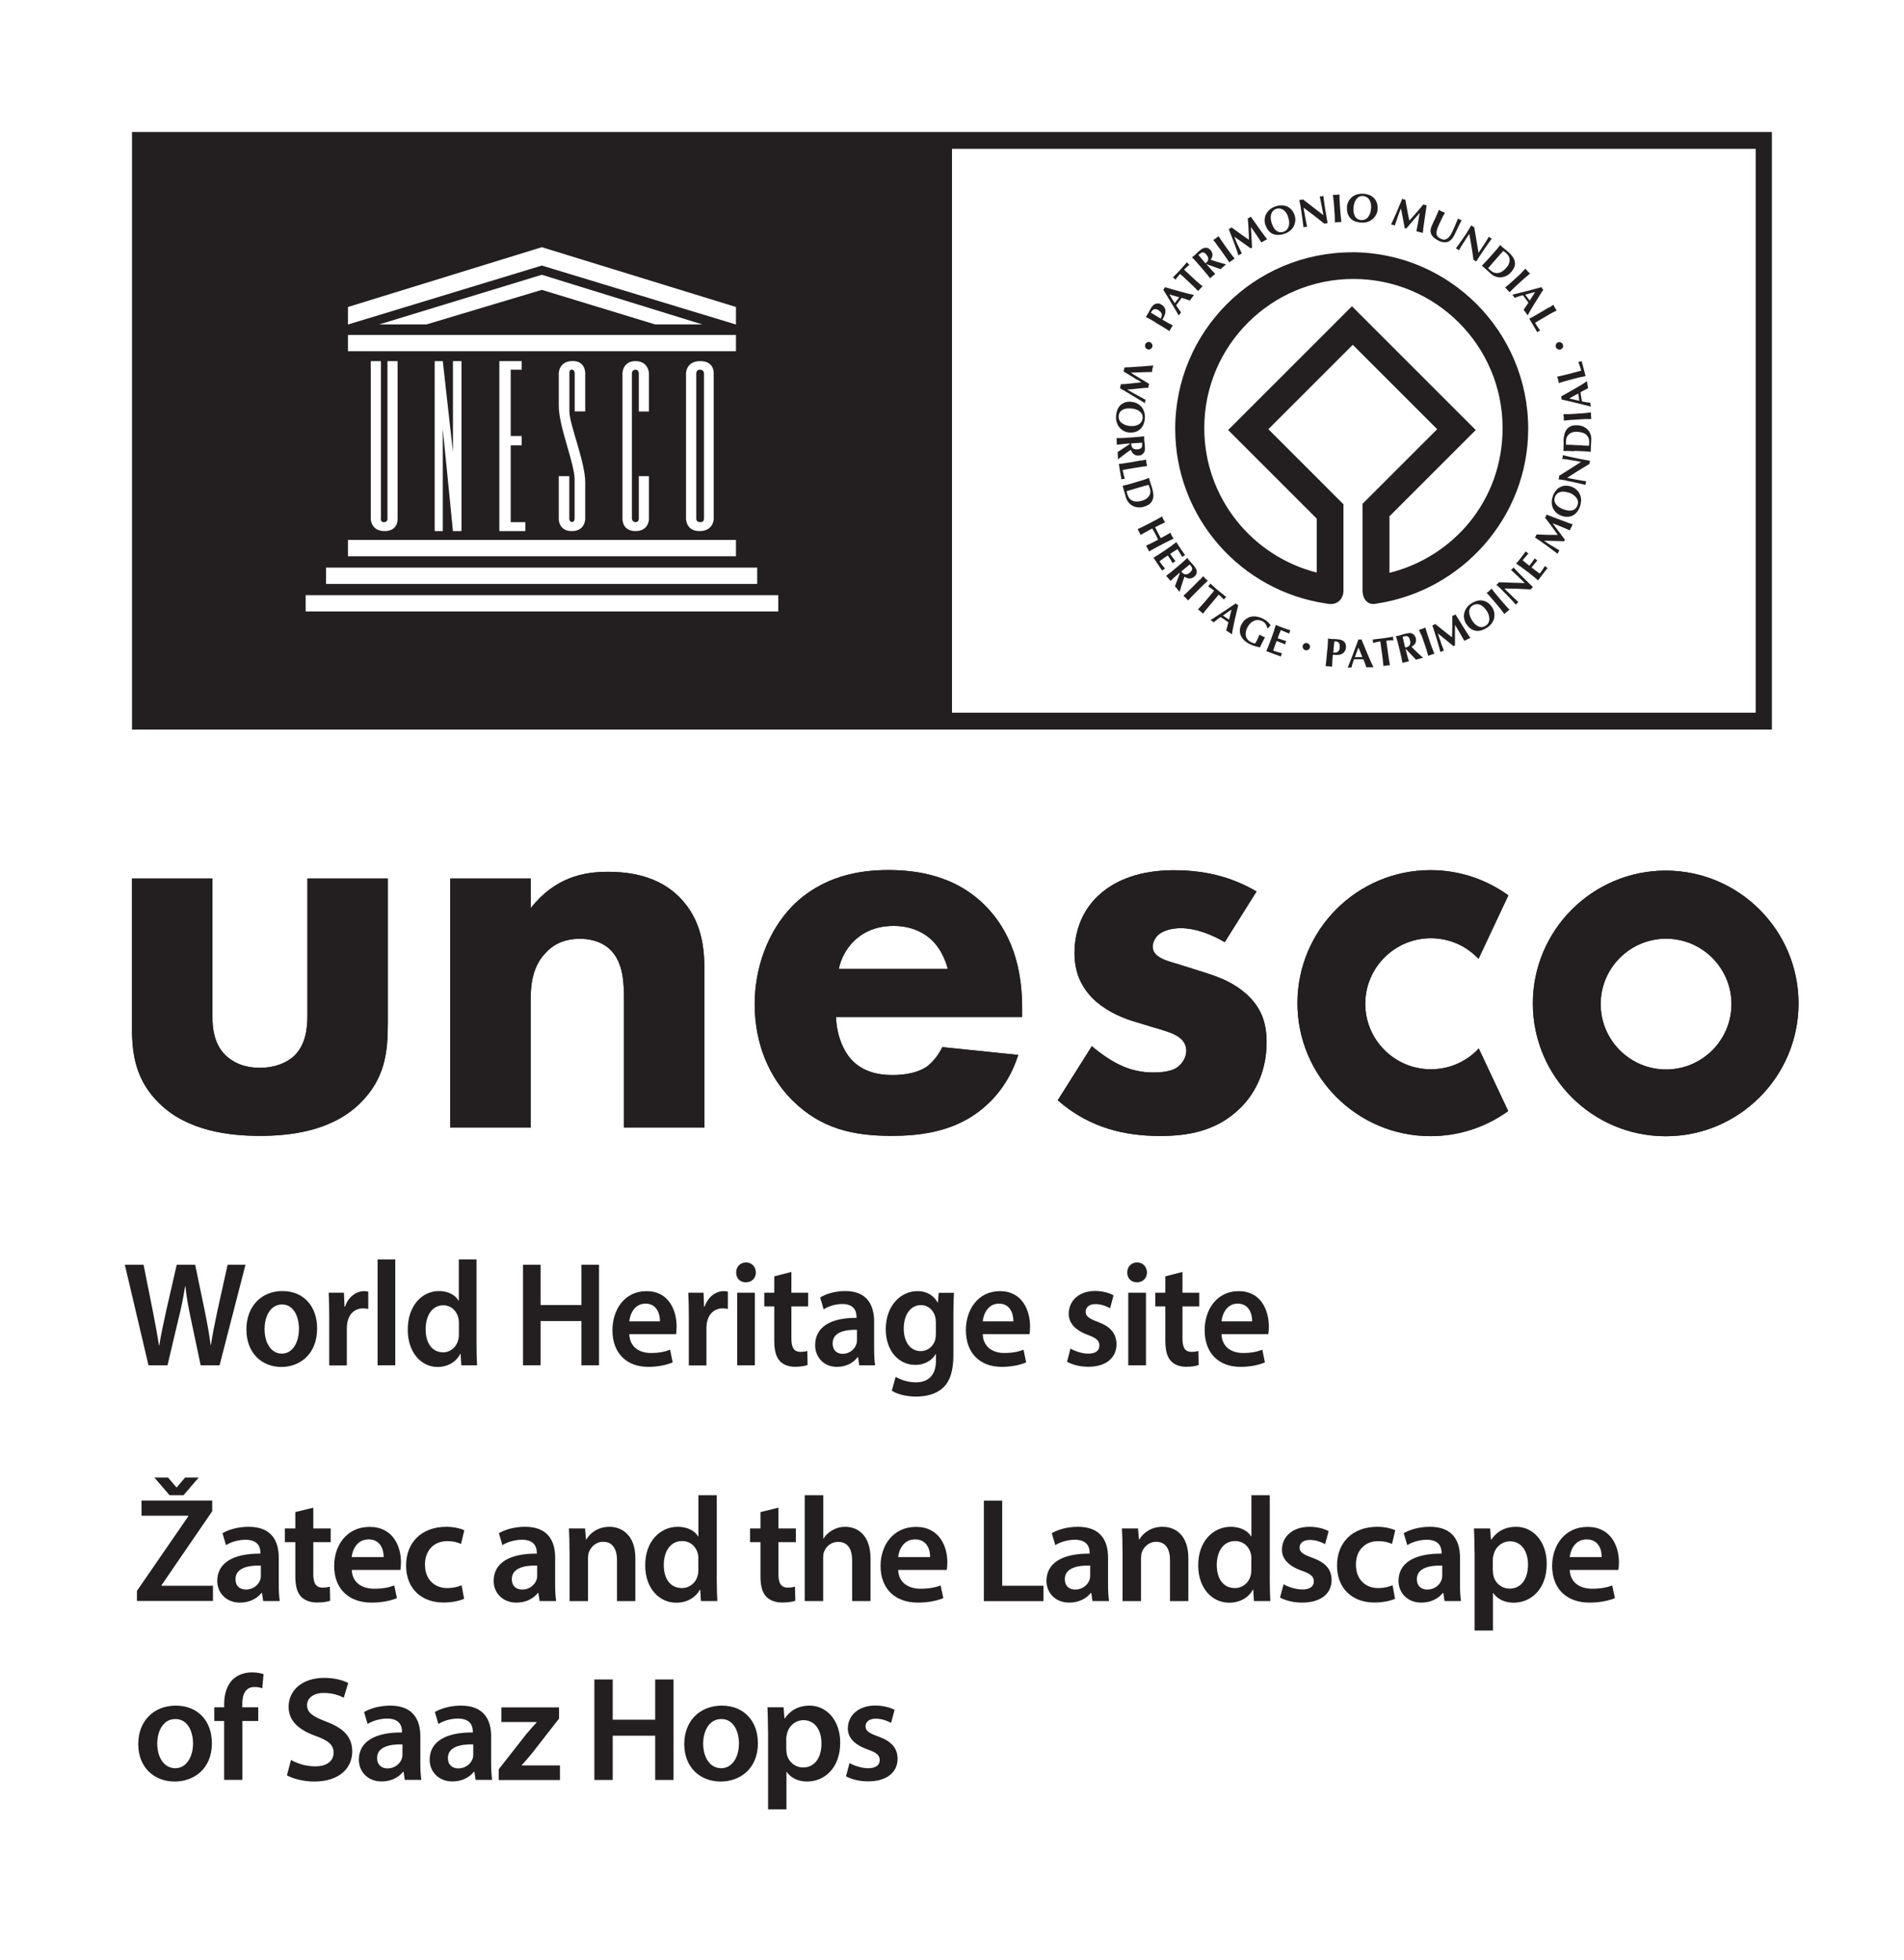 <?xml version="1.0" encoding="UTF-8"?>
<svg id="Vrstva_2" data-name="Vrstva 2" xmlns="http://www.w3.org/2000/svg" viewBox="0 0 204.38 210.45">
  <defs>
    <style>
      .cls-1 {
        fill: #fff;
      }

      .cls-1, .cls-2 {
        stroke-width: 0px;
      }

      .cls-2 {
        fill: #231f20;
      }
    </style>
  </defs>
  <g id="Vrstva_1-2" data-name="Vrstva 1">
    <g>
      <rect class="cls-1" width="204.38" height="210.45"/>
      <g>
        <path class="cls-1" d="M158.56,112.75c-1.33,1.32-3.09,2.05-4.97,2.05-3.88,0-7.04-3.16-7.04-7.03s3.15-7.04,7.04-7.04c1.86,0,3.61.72,4.94,2.03l.18.18,3.2-6.81-.12-.09c-2.42-1.71-5.27-2.62-8.24-2.62-7.88,0-14.28,6.41-14.28,14.28s6.41,14.28,14.28,14.28c2.96,0,5.8-.9,8.22-2.61l.12-.09-3.16-6.72-.18.18Z"/>
        <path class="cls-1" d="M178.84,114.82c-3.87,0-7.02-3.15-7.02-7.02s3.15-7.02,7.02-7.02,7.02,3.15,7.02,7.02-3.15,7.02-7.02,7.02M178.8,93.47c-7.86,0-14.26,6.4-14.26,14.26s6.39,14.26,14.26,14.26,14.26-6.4,14.26-14.26-6.4-14.26-14.26-14.26"/>
        <path class="cls-1" d="M22.8,94.32v14.74c0,1.2.12,3.06,1.5,4.32.6.54,1.68,1.26,3.6,1.26,1.62,0,2.88-.54,3.66-1.26,1.26-1.2,1.44-3,1.44-4.32v-14.74h8.63v15.58c0,3.06-.3,5.93-3,8.57-3.06,3-7.55,3.48-10.73,3.48s-7.73-.48-10.79-3.48c-2.46-2.4-2.94-5.09-2.94-8.03v-16.12h8.63Z"/>
        <path class="cls-1" d="M48.34,94.32h8.63v3.18c2.64-3.36,5.75-3.9,8.27-3.9,2.34,0,5.39.42,7.67,2.7,2.52,2.52,2.7,5.69,2.7,7.85v16.9h-8.63v-13.73c0-1.74-.06-3.95-1.44-5.33-.66-.66-1.74-1.2-3.3-1.2-1.8,0-2.94.72-3.6,1.44-1.44,1.44-1.68,3.36-1.68,5.09v13.73h-8.63v-26.73Z"/>
        <path class="cls-1" d="M101.74,104.03c-.06-.24-.48-1.92-1.74-3.12-.96-.9-2.34-1.5-4.08-1.5-2.22,0-3.54.9-4.38,1.74-.66.72-1.26,1.68-1.5,2.88h11.69ZM109.71,109.18h-19.96c0,1.44.54,3.36,1.62,4.56,1.32,1.44,3.12,1.68,4.44,1.68s2.58-.24,3.48-.78c.12-.06,1.14-.72,1.86-2.22l8.15.84c-1.2,3.78-3.6,5.75-5.15,6.71-2.58,1.56-5.45,1.98-8.45,1.98-4.02,0-7.55-.72-10.67-3.84-2.34-2.34-4.02-5.87-4.02-10.31,0-3.84,1.38-7.79,4.07-10.55,3.24-3.24,7.25-3.84,10.25-3.84s7.31.54,10.61,4.01c3.18,3.36,3.78,7.55,3.78,10.85v.9Z"/>
        <path class="cls-1" d="M131.46,101.15c-1.32-.78-3.06-1.5-4.73-1.5-.9,0-1.92.24-2.46.78-.3.3-.54.78-.54,1.2,0,.6.42.96.84,1.2.6.36,1.5.54,2.58.9l2.28.72c1.5.48,3.06,1.08,4.43,2.34,1.56,1.44,2.1,3.06,2.1,5.1,0,3.53-1.56,5.81-2.76,7.01-2.64,2.64-5.88,3.06-8.69,3.06-3.6,0-7.49-.78-10.97-3.83l3.66-5.81c.84.72,2.04,1.56,2.94,1.98,1.2.6,2.46.84,3.6.84.54,0,1.92,0,2.7-.6.54-.42.9-1.08.9-1.74,0-.48-.18-1.08-.96-1.56-.6-.36-1.38-.6-2.64-.96l-2.16-.66c-1.56-.48-3.18-1.32-4.32-2.46-1.26-1.32-1.92-2.82-1.92-4.86,0-2.58,1.02-4.73,2.58-6.17,2.4-2.22,5.63-2.7,8.09-2.7,3.96,0,6.71,1.02,8.87,2.28l-3.42,5.45Z"/>
        <path class="cls-2" d="M158.56,112.75c-1.33,1.32-3.09,2.05-4.97,2.05-3.88,0-7.04-3.16-7.04-7.03s3.15-7.04,7.04-7.04c1.86,0,3.61.72,4.94,2.03l.18.18,3.2-6.81-.12-.09c-2.42-1.71-5.27-2.62-8.24-2.62-7.88,0-14.28,6.41-14.28,14.28s6.41,14.28,14.28,14.28c2.96,0,5.8-.9,8.22-2.61l.12-.09-3.16-6.72-.18.18Z"/>
        <path class="cls-2" d="M178.84,114.82c-3.87,0-7.02-3.15-7.02-7.02s3.15-7.02,7.02-7.02,7.02,3.15,7.02,7.02-3.15,7.02-7.02,7.02M178.8,93.47c-7.86,0-14.26,6.4-14.26,14.26s6.39,14.26,14.26,14.26,14.26-6.4,14.26-14.26-6.4-14.26-14.26-14.26"/>
        <path class="cls-2" d="M22.8,94.32v14.74c0,1.2.12,3.06,1.5,4.32.6.54,1.68,1.26,3.6,1.26,1.62,0,2.88-.54,3.66-1.26,1.26-1.2,1.44-3,1.44-4.32v-14.74h8.63v15.58c0,3.06-.3,5.93-3,8.57-3.06,3-7.55,3.48-10.73,3.48s-7.73-.48-10.79-3.48c-2.46-2.4-2.94-5.09-2.94-8.03v-16.12h8.63Z"/>
        <path class="cls-2" d="M48.34,94.32h8.63v3.18c2.64-3.36,5.75-3.9,8.27-3.9,2.34,0,5.39.42,7.67,2.7,2.52,2.52,2.7,5.69,2.7,7.85v16.9h-8.63v-13.73c0-1.74-.06-3.95-1.44-5.33-.66-.66-1.74-1.2-3.3-1.2-1.8,0-2.94.72-3.6,1.44-1.44,1.44-1.68,3.36-1.68,5.09v13.73h-8.63v-26.73Z"/>
        <path class="cls-2" d="M101.74,104.03c-.06-.24-.48-1.92-1.74-3.12-.96-.9-2.34-1.5-4.08-1.5-2.22,0-3.54.9-4.38,1.74-.66.72-1.26,1.68-1.5,2.88h11.69ZM109.71,109.18h-19.96c0,1.44.54,3.36,1.62,4.56,1.32,1.44,3.12,1.68,4.44,1.68s2.58-.24,3.48-.78c.12-.06,1.14-.72,1.86-2.22l8.15.84c-1.2,3.78-3.6,5.75-5.15,6.71-2.58,1.56-5.45,1.98-8.45,1.98-4.02,0-7.55-.72-10.67-3.84-2.34-2.34-4.02-5.87-4.02-10.31,0-3.84,1.38-7.79,4.07-10.55,3.24-3.24,7.25-3.84,10.25-3.84s7.31.54,10.61,4.01c3.18,3.36,3.78,7.55,3.78,10.85v.9Z"/>
        <path class="cls-2" d="M131.46,101.15c-1.32-.78-3.06-1.5-4.73-1.5-.9,0-1.92.24-2.46.78-.3.3-.54.78-.54,1.2,0,.6.42.96.84,1.2.6.36,1.5.54,2.58.9l2.28.72c1.5.48,3.06,1.08,4.43,2.34,1.56,1.44,2.1,3.06,2.1,5.1,0,3.53-1.56,5.81-2.76,7.01-2.64,2.64-5.88,3.06-8.69,3.06-3.6,0-7.49-.78-10.97-3.83l3.66-5.81c.84.72,2.04,1.56,2.94,1.98,1.2.6,2.46.84,3.6.84.54,0,1.92,0,2.7-.6.54-.42.9-1.08.9-1.74,0-.48-.18-1.08-.96-1.56-.6-.36-1.38-.6-2.64-.96l-2.16-.66c-1.56-.48-3.18-1.32-4.32-2.46-1.26-1.32-1.92-2.82-1.92-4.86,0-2.58,1.02-4.73,2.58-6.17,2.4-2.22,5.63-2.7,8.09-2.7,3.96,0,6.71,1.02,8.87,2.28l-3.42,5.45Z"/>
        <path class="cls-2" d="M158.56,112.75c-1.33,1.32-3.09,2.05-4.97,2.05-3.88,0-7.04-3.16-7.04-7.03s3.15-7.04,7.04-7.04c1.86,0,3.61.72,4.94,2.03l.18.18,3.2-6.81-.12-.09c-2.42-1.71-5.27-2.62-8.24-2.62-7.88,0-14.28,6.41-14.28,14.28s6.41,14.28,14.28,14.28c2.96,0,5.8-.9,8.22-2.61l.12-.09-3.16-6.72-.18.18Z"/>
        <path class="cls-2" d="M178.84,114.82c-3.87,0-7.02-3.15-7.02-7.02s3.15-7.02,7.02-7.02,7.02,3.15,7.02,7.02-3.15,7.02-7.02,7.02M178.8,93.47c-7.86,0-14.26,6.4-14.26,14.26s6.39,14.26,14.26,14.26,14.26-6.4,14.26-14.26-6.4-14.26-14.26-14.26"/>
        <path class="cls-2" d="M22.8,94.32v14.74c0,1.2.12,3.06,1.5,4.32.6.54,1.68,1.26,3.6,1.26,1.62,0,2.88-.54,3.66-1.26,1.26-1.2,1.44-3,1.44-4.32v-14.74h8.63v15.58c0,3.06-.3,5.93-3,8.57-3.06,3-7.55,3.48-10.73,3.48s-7.73-.48-10.79-3.48c-2.46-2.4-2.94-5.09-2.94-8.03v-16.12h8.63Z"/>
        <path class="cls-2" d="M48.34,94.32h8.63v3.18c2.64-3.36,5.75-3.9,8.27-3.9,2.34,0,5.39.42,7.67,2.7,2.52,2.52,2.7,5.69,2.7,7.85v16.9h-8.63v-13.73c0-1.74-.06-3.95-1.44-5.33-.66-.66-1.74-1.2-3.3-1.2-1.8,0-2.94.72-3.6,1.44-1.44,1.44-1.68,3.36-1.68,5.09v13.73h-8.63v-26.73Z"/>
        <path class="cls-2" d="M101.74,104.03c-.06-.24-.48-1.92-1.74-3.12-.96-.9-2.34-1.5-4.08-1.5-2.22,0-3.54.9-4.38,1.74-.66.72-1.26,1.68-1.5,2.88h11.69ZM109.71,109.18h-19.96c0,1.44.54,3.36,1.62,4.56,1.32,1.44,3.12,1.68,4.44,1.68s2.58-.24,3.48-.78c.12-.06,1.14-.72,1.86-2.22l8.15.84c-1.2,3.78-3.6,5.75-5.15,6.71-2.58,1.56-5.45,1.98-8.45,1.98-4.02,0-7.55-.72-10.67-3.84-2.34-2.34-4.02-5.87-4.02-10.31,0-3.84,1.38-7.79,4.07-10.55,3.24-3.24,7.25-3.84,10.25-3.84s7.31.54,10.61,4.01c3.18,3.36,3.78,7.55,3.78,10.85v.9Z"/>
        <path class="cls-2" d="M131.46,101.15c-1.32-.78-3.06-1.5-4.73-1.5-.9,0-1.92.24-2.46.78-.3.3-.54.78-.54,1.2,0,.6.42.96.84,1.2.6.36,1.5.54,2.58.9l2.28.72c1.5.48,3.06,1.08,4.43,2.34,1.56,1.44,2.1,3.06,2.1,5.1,0,3.53-1.56,5.81-2.76,7.01-2.64,2.64-5.88,3.06-8.69,3.06-3.6,0-7.49-.78-10.97-3.83l3.66-5.81c.84.72,2.04,1.56,2.94,1.98,1.2.6,2.46.84,3.6.84.54,0,1.92,0,2.7-.6.54-.42.9-1.08.9-1.74,0-.48-.18-1.08-.96-1.56-.6-.36-1.38-.6-2.64-.96l-2.16-.66c-1.56-.48-3.18-1.32-4.32-2.46-1.26-1.32-1.92-2.82-1.92-4.86,0-2.58,1.02-4.73,2.58-6.17,2.4-2.22,5.63-2.7,8.09-2.7,3.96,0,6.71,1.02,8.87,2.28l-3.42,5.45Z"/>
        <path class="cls-1" d="M188.46,76.52h-86.27V15.98h86.27v60.54Z"/>
        <path class="cls-2" d="M14.17,78.33h176.03V14.17H14.17v64.16ZM102.19,15.98h86.27v60.54h-86.27V15.98Z"/>
        <path class="cls-1" d="M79,57.97h-41.65v1.75h41.65v-1.75Z"/>
        <path class="cls-1" d="M81.28,60.94h-46.28v1.75h46.28v-1.75Z"/>
        <path class="cls-1" d="M32.81,65.65h50.73v-1.75h-50.73v1.75Z"/>
        <path class="cls-1" d="M79,35.96h-41.65v1.75h41.65v-1.75Z"/>
        <path class="cls-1" d="M45.78,34.83l12.38-3.71,12.16,3.71h5.06l-17.22-5.33-17.45,5.33h5.07Z"/>
        <path class="cls-1" d="M58.16,26.54l-20.81,6.42v1.88l20.81-6.33,20.84,6.33v-1.88l-20.84-6.42Z"/>
        <path class="cls-1" d="M39.8,55.71s0,1.31,1.48,1.31,1.4-1.31,1.4-1.31v-16.94h-1.09v16.98s0,.31-.39.31-.31-.39-.31-.39v-16.9h-1.09v16.94Z"/>
        <path class="cls-1" d="M46.66,57.02h.87v-10.97l1.09,10.97h.92v-18.25h-.92v9.75l-1.09-9.75h-.87v18.25Z"/>
        <path class="cls-1" d="M53.6,57.02h2.79v-.96h-1.57v-8.25h1.18v-1h-1.18v-7.12h1.18v-.92h-2.4v18.25Z"/>
        <path class="cls-1" d="M69.66,44.18v-4.1s-.04-1.31-1.44-1.31-1.4,1.31-1.4,1.31v15.63s-.05,1.31,1.4,1.31,1.44-1.31,1.44-1.31v-4.59h-1.09v4.59s0,.35-.35.35c-.33,0-.39-.35-.39-.35v-15.63s0-.39.39-.39c.35,0,.35.39.35.39v4.1h1.09Z"/>
        <path class="cls-1" d="M76.61,40.08s.09-1.31-1.44-1.31-1.53,1.31-1.53,1.31v15.63s0,1.31,1.44,1.31c1.53,0,1.53-1.31,1.53-1.31v-15.63ZM75.56,55.71s.04.35-.39.35-.43-.35-.43-.35v-15.63s0-.39.39-.39c.44,0,.44.39.44.39v15.63Z"/>
        <path class="cls-1" d="M61.67,55.71s0,.35-.28.33c-.28-.02-.28-.33-.28-.33v-4.59h-1.13v4.59s-.04,1.31,1.4,1.31,1.44-1.31,1.44-1.31c0,0,0-3.06,0-3.95,0-2.14-1.7-6.22-1.7-7.58v-4.11s-.04-.39.26-.39.31.39.31.39v4.1h1.13v-4.1s.04-1.35-1.4-1.31c-1.44.04-1.44,1.31-1.44,1.31v3.49c0,2.29,1.7,6.16,1.7,7.92v4.21Z"/>
        <path class="cls-2" d="M145.1,27.09c-10.47,0-18.95,8.49-18.95,18.95,0,9.52,7.03,17.4,16.18,18.75.19.04.37.06.52.06.93,0,1.36-.76,1.36-1.4v-9.31s-8.06-8.06-8.06-8.06l9.06-9.06,9.06,9.06-8.05,8.05.04-.03v9.28c0,1.01.61,1.63,1.46,1.43,9.16-1.34,16.32-9.25,16.32-18.78,0-10.47-8.49-18.95-18.95-18.95M149.15,61.48h0s0-5.98,0-5.98l-.05-.02,9.31-9.31-13.29-13.29-13.29,13.29,9.51,9.51v5.79c-6.94-1.76-12.07-8.04-12.07-15.51,0-8.84,7.17-16.01,16.01-16.01s16.01,7.17,16.01,16.01c0,7.79-5.31,13.84-12.14,15.54"/>
        <path class="cls-2" d="M124.04,34.61c-.21-.12-.39-.23-.55-.32-.16-.09-.33-.18-.5-.26.03-.04.06-.08.09-.13.03-.05.07-.1.1-.16.05-.09.1-.18.15-.27.05-.1.1-.19.15-.28.1-.18.2-.31.28-.39.08-.08.17-.14.25-.17.11-.04.22-.06.32-.05.1,0,.21.05.32.11.14.08.25.18.32.29.07.11.12.22.13.35.01.12,0,.25-.04.39-.04.13-.1.27-.18.41l-.11.19c.19.11.37.22.56.32.19.11.38.21.56.3-.03.04-.06.08-.09.13-.03.05-.06.11-.1.17-.04.06-.07.12-.1.17-.03.05-.05.1-.07.14-.15-.1-.3-.2-.46-.3-.16-.1-.34-.21-.55-.33l-.51-.3ZM124.38,33.31c-.09-.06-.18-.09-.26-.11-.08-.02-.15-.02-.21,0-.06.01-.11.04-.16.08s-.08.08-.12.13l-.05.09s-.01.03-.02.04c0,.01-.01.02-.02.03.18.11.35.21.53.32.17.1.34.21.52.31.04-.06.07-.13.09-.2.03-.07.04-.15.03-.23,0-.08-.04-.16-.09-.23-.05-.08-.14-.15-.26-.22"/>
        <path class="cls-2" d="M128.17,31.67c-.05.05-.09.1-.12.15-.04.05-.07.1-.11.15-.03.05-.07.1-.11.15-.04.05-.07.1-.1.15-.14-.05-.29-.1-.43-.15-.15-.05-.3-.1-.45-.14-.06.07-.12.14-.17.22-.06.07-.11.15-.17.22-.05.06-.09.12-.13.18-.04.06-.09.12-.13.18.08.13.17.26.26.39.09.13.18.25.27.37-.02.02-.05.05-.07.08-.02.03-.04.05-.06.08-.02.03-.04.06-.06.08-.02.03-.04.06-.06.1-.04-.07-.1-.17-.17-.3-.07-.13-.15-.27-.25-.42-.09-.16-.19-.32-.3-.5-.11-.18-.21-.36-.32-.54-.11-.18-.22-.36-.33-.54-.11-.18-.2-.34-.3-.49.02-.02.04-.04.06-.06.02-.02.04-.04.05-.06.02-.02.03-.05.05-.07.01-.02.02-.05.04-.07.25.07.52.15.81.24.29.08.57.16.85.24.28.08.55.15.8.21.25.06.47.11.66.15M125.52,31.6c.09.16.19.32.28.48.1.16.19.31.3.47l.48-.63c-.18-.05-.35-.11-.53-.16-.17-.05-.35-.1-.53-.15"/>
        <path class="cls-2" d="M126.79,29.51c-.05-.05-.09-.08-.12-.09-.03.03-.07.07-.11.12-.04.05-.08.1-.13.16-.05.06-.09.11-.14.17-.05.06-.09.12-.12.17-.02-.03-.04-.05-.06-.08-.02-.02-.04-.05-.06-.07-.02-.02-.05-.04-.07-.06-.03-.02-.05-.04-.08-.05.07-.07.13-.13.19-.19.06-.06.11-.11.17-.17.06-.06.12-.12.18-.19.07-.07.15-.16.24-.25.09-.1.17-.19.23-.26.07-.07.12-.14.18-.2.05-.06.1-.12.16-.18.05-.06.1-.12.16-.19.02.03.04.05.06.08.02.03.04.05.06.07.02.02.05.04.07.06.03.02.05.04.08.05-.05.04-.1.08-.15.13-.06.05-.11.1-.16.15-.05.05-.1.1-.15.14-.05.04-.08.08-.11.12,0,.01.02.03.04.05.02.02.04.04.07.06l.17.16.8.74c.18.16.33.31.48.43.14.12.28.24.42.35-.04.03-.08.07-.12.11-.04.04-.08.09-.13.14-.05.05-.09.1-.13.14-.04.04-.07.08-.1.12-.12-.13-.25-.26-.38-.39-.13-.13-.29-.28-.46-.44l-.79-.74c-.06-.06-.12-.11-.17-.15"/>
        <path class="cls-2" d="M129.53,28.4l.12.13c.16.18.3.34.42.48.13.14.25.27.38.4-.04.03-.08.06-.13.1-.05.04-.09.08-.15.13-.06.05-.1.09-.15.13-.04.04-.08.07-.12.11-.11-.14-.22-.29-.34-.43-.12-.14-.26-.31-.41-.49l-.39-.45c-.16-.18-.3-.34-.42-.48-.13-.14-.26-.27-.39-.41.04-.03.09-.06.13-.09.05-.04.1-.08.15-.12.06-.05.12-.11.19-.18.07-.07.16-.15.27-.25.08-.07.16-.13.22-.18.06-.05.12-.08.17-.11.05-.03.1-.05.14-.06.04-.01.09-.02.13-.03.11,0,.21,0,.31.04.1.04.19.11.28.21.14.16.21.33.21.5,0,.18-.07.36-.19.54.27.09.54.18.82.26.28.08.56.16.83.24-.05.04-.11.08-.15.12-.05.04-.1.08-.15.13-.05.04-.1.09-.15.13-.05.04-.1.09-.14.13l-1.48-.53-.03.03ZM129.52,27.35c-.08-.1-.16-.16-.23-.2-.07-.04-.14-.06-.2-.05-.07,0-.13.03-.21.08-.07.05-.15.11-.24.19.25.3.5.6.76.9.02,0,.03-.02.04-.03.01,0,.02-.02.03-.03.15-.12.22-.26.23-.4,0-.14-.05-.29-.19-.45"/>
        <path class="cls-2" d="M130.58,26.2c-.11-.15-.23-.29-.35-.44.04-.02.09-.05.14-.08.05-.03.1-.07.16-.11.06-.04.11-.08.15-.12.04-.04.09-.07.12-.1.1.16.2.32.31.47.1.15.22.33.36.52l.34.48c.14.19.27.37.38.51s.23.29.34.43c-.04.02-.09.05-.13.09-.05.03-.1.07-.16.11-.06.04-.11.08-.16.11-.05.03-.09.07-.13.1-.09-.15-.19-.31-.3-.46-.1-.15-.23-.33-.37-.52l-.34-.48c-.14-.19-.27-.37-.38-.51"/>
        <path class="cls-2" d="M132.89,26.34c.14.29.27.59.41.88-.03.01-.06.03-.09.04-.03.02-.06.03-.09.05-.03.02-.06.03-.09.05-.03.02-.06.03-.09.06-.16-.48-.32-.95-.5-1.42-.17-.46-.36-.93-.55-1.41.03,0,.06-.02.08-.03.03,0,.05-.02.08-.04.02-.01.05-.03.07-.05.02-.02.05-.04.07-.06.15.11.31.23.47.34.16.12.32.23.48.35.16.11.32.23.47.33.16.11.31.21.45.31,0-.37-.01-.75-.04-1.14-.02-.39-.04-.78-.08-1.16.07-.02.13-.05.17-.07.04-.02.09-.06.15-.11.15.2.3.42.47.66.17.24.33.46.49.69.16.22.31.43.45.62.14.19.26.35.35.46-.05.02-.11.05-.16.08-.05.03-.11.06-.15.08-.05.03-.1.06-.16.09-.05.03-.11.06-.15.09-.16-.25-.33-.52-.53-.81-.2-.29-.39-.57-.59-.85h0c.02.38.04.75.06,1.12.02.36.04.73.06,1.1-.01,0-.03,0-.04.01-.01,0-.02.01-.04.02s-.02.01-.03.02c-.01,0-.02.02-.03.03-.29-.21-.58-.42-.88-.63-.29-.21-.59-.42-.89-.63h0c.12.32.25.62.38.92"/>
        <path class="cls-2" d="M135.84,24.19c-.07-.2-.1-.4-.09-.61.01-.2.06-.4.15-.58.09-.18.22-.34.38-.49.17-.14.37-.26.61-.34.22-.08.43-.12.64-.12.21,0,.4.03.59.1.18.07.34.19.49.34.15.16.26.36.35.6.07.21.1.41.08.61-.02.2-.07.4-.16.58-.09.18-.22.34-.39.48-.16.14-.36.25-.59.33-.21.08-.43.12-.63.13-.21.01-.4-.01-.58-.08-.18-.07-.35-.18-.49-.34-.15-.16-.26-.36-.35-.62M138.26,23.25c-.06-.18-.14-.33-.23-.45-.09-.12-.2-.22-.31-.29-.11-.07-.23-.11-.36-.13-.13-.01-.26,0-.39.05-.14.05-.25.13-.34.23-.09.11-.15.23-.19.37-.03.14-.05.3-.03.46.01.17.05.34.11.51.08.22.16.39.26.53.1.13.2.23.32.3.11.06.22.1.34.1s.23-.01.35-.05c.12-.04.23-.11.32-.2.09-.09.16-.2.21-.34.05-.14.07-.29.06-.48,0-.18-.05-.38-.13-.61"/>
        <path class="cls-2" d="M139.64,22.31c-.04-.2-.07-.36-.1-.49-.03-.13-.05-.25-.08-.35.08,0,.15,0,.2-.01.05,0,.11-.03.19-.06.37.29.74.57,1.1.85.36.28.73.56,1.11.85l-.07-.37-.08-.41c-.02-.14-.05-.28-.08-.41-.03-.13-.05-.26-.07-.37-.02-.11-.04-.21-.06-.29-.02-.08-.03-.14-.04-.16.08,0,.15,0,.2-.01.05,0,.11-.03.19-.06.03.26.06.5.09.71.03.21.06.41.09.59.03.18.05.37.09.55.03.18.06.37.1.58l.09.51c-.06,0-.12.01-.18.02-.06.01-.12.02-.17.04-.71-.58-1.45-1.15-2.23-1.72.01.08.02.17.04.25.01.08.03.17.04.25l.09.49c.03.17.06.32.08.43.02.12.04.22.06.3.02.08.03.15.04.2.01.05.02.09.03.12-.04,0-.07,0-.11,0-.03,0-.06.01-.1.02-.06.01-.13.03-.19.04,0-.02,0-.11-.02-.25-.02-.14-.04-.31-.07-.51-.03-.2-.06-.42-.09-.66-.03-.24-.07-.46-.11-.68"/>
        <path class="cls-2" d="M143.14,21.48c-.02-.19-.04-.37-.06-.56.05,0,.1,0,.16,0s.12,0,.19,0c.07,0,.14-.01.19-.02.06,0,.11-.02.16-.03,0,.19,0,.37.01.56s.02.4.04.64l.04.59c.02.24.04.45.06.64.02.18.04.37.06.54-.05,0-.1,0-.16,0-.06,0-.12,0-.19.01-.07,0-.14,0-.19.01-.06,0-.11.01-.16.02,0-.18,0-.36-.01-.55,0-.19-.02-.4-.04-.64l-.04-.59c-.02-.24-.04-.45-.05-.64"/>
        <path class="cls-2" d="M144.58,22.28c0-.21.06-.41.14-.6.09-.18.21-.34.35-.48.15-.13.33-.24.54-.31.21-.07.44-.1.69-.09.23,0,.44.05.64.12.2.07.36.17.51.31.14.13.25.3.33.5.08.2.11.43.1.69,0,.22-.06.42-.15.6-.09.18-.21.34-.36.48-.15.13-.33.24-.53.31-.21.07-.43.1-.67.09-.23,0-.44-.05-.64-.11-.2-.07-.37-.16-.51-.29-.14-.13-.25-.3-.33-.5-.08-.2-.11-.43-.1-.7M147.18,22.29c0-.19,0-.36-.05-.51-.04-.15-.1-.28-.18-.39-.08-.11-.17-.19-.29-.25-.11-.06-.24-.09-.38-.1-.15,0-.28.02-.4.09s-.22.16-.31.28c-.09.12-.15.26-.2.42-.05.16-.07.33-.08.52,0,.23,0,.43.05.59.04.16.1.29.18.39.08.1.17.17.28.22.11.05.22.07.34.08.13,0,.25-.02.38-.07.12-.05.23-.13.32-.24.09-.11.17-.25.23-.42.06-.17.1-.37.1-.61"/>
        <path class="cls-2" d="M150.04,23.29c-.11.31-.21.61-.32.92-.03-.02-.06-.03-.1-.04-.03,0-.07-.02-.1-.02-.03-.01-.07-.02-.1-.03-.03,0-.07-.02-.1-.02.22-.46.42-.91.62-1.37.19-.46.39-.92.58-1.39.03.01.06.03.08.04.03.01.05.02.08.03.03,0,.05.01.08.02.03,0,.06,0,.09,0,.03.19.06.38.1.57.04.2.07.39.11.58.04.19.07.38.11.57.04.19.08.36.11.53.25-.27.51-.55.76-.85.26-.3.51-.59.75-.89.07.03.12.06.17.07.05.01.11.02.18.03-.04.25-.08.51-.12.8-.04.28-.08.56-.12.83-.04.27-.07.53-.11.76-.03.24-.05.43-.06.58-.05-.02-.11-.04-.17-.05-.06-.01-.11-.03-.17-.04-.06-.01-.11-.03-.17-.05-.06-.01-.12-.03-.18-.04.06-.29.12-.61.18-.95.06-.34.11-.68.17-1.02h0c-.25.28-.49.57-.73.84-.24.28-.48.56-.71.84-.01,0-.03-.01-.04-.02-.01,0-.03,0-.04-.01-.01,0-.03,0-.04,0-.01,0-.03,0-.04,0-.07-.35-.13-.71-.2-1.06-.07-.35-.13-.71-.21-1.07h0c-.13.31-.25.62-.35.92"/>
        <path class="cls-2" d="M154.42,25.83c-.17-.08-.32-.16-.45-.27-.13-.1-.23-.22-.3-.35-.07-.13-.11-.28-.11-.43,0-.16.04-.33.12-.52.05-.11.09-.2.13-.28.04-.08.07-.16.1-.23.03-.07.07-.14.1-.2.03-.07.06-.13.09-.2.09-.21.17-.39.23-.52.06-.13.1-.23.12-.3.05.03.1.06.16.09.05.03.11.05.16.08.05.02.11.05.17.07.06.02.11.04.17.06-.14.24-.27.47-.37.69-.11.22-.21.44-.31.67-.11.24-.18.44-.21.6-.03.16-.03.3,0,.41.03.11.09.2.18.27.09.07.19.14.32.19.16.07.3.09.43.05.12-.04.24-.11.35-.22.11-.11.2-.25.29-.41.09-.16.17-.34.25-.52.08-.18.16-.36.24-.55.08-.18.15-.37.22-.55.04.02.07.04.1.06.03.02.06.04.09.05.03.02.07.03.1.04.04.01.07.02.11.03-.03.06-.07.13-.12.23-.05.1-.11.21-.17.33-.06.12-.13.26-.2.42-.07.15-.15.31-.23.48-.21.46-.45.74-.74.85-.29.11-.62.08-1-.09"/>
        <path class="cls-2" d="M157.48,24.93c.11-.17.2-.31.27-.43.07-.12.13-.22.18-.31.06.06.11.1.15.12.04.03.1.06.17.09.07.46.15.92.23,1.37.07.45.15.91.23,1.38l.21-.32.23-.35c.08-.12.15-.24.23-.35.07-.12.14-.22.2-.32.06-.1.11-.18.15-.25.04-.07.07-.12.08-.15.06.06.11.1.15.12.04.03.1.06.17.09-.15.21-.29.4-.42.58-.12.17-.24.34-.34.49-.11.15-.21.31-.31.46-.1.15-.21.32-.32.49l-.28.44s-.09-.07-.14-.1c-.05-.03-.1-.06-.15-.08-.12-.9-.27-1.83-.45-2.79-.05.07-.09.14-.14.21-.05.07-.09.14-.14.21l-.27.42c-.09.14-.17.27-.24.37-.06.1-.12.19-.16.26-.04.07-.08.13-.1.18-.03.05-.05.08-.06.11-.02-.02-.05-.04-.08-.06-.03-.02-.06-.04-.08-.05-.06-.04-.11-.07-.17-.1.02-.02.07-.08.15-.2.08-.11.19-.25.3-.42.12-.16.25-.35.38-.54.14-.2.26-.39.38-.57"/>
        <path class="cls-2" d="M160.27,27.22c.16-.18.3-.34.42-.48.12-.14.24-.29.35-.44.03.04.07.07.11.12.04.04.09.09.14.13.07.06.15.13.25.2.09.07.21.17.36.3.19.16.34.33.46.5.12.17.2.34.24.52.04.18.03.36-.03.55-.06.19-.18.39-.36.59-.16.18-.33.32-.52.41-.19.09-.38.14-.57.16-.19.01-.38-.02-.57-.08-.18-.07-.35-.17-.5-.3-.16-.14-.3-.27-.41-.37-.11-.1-.21-.19-.3-.27-.05-.05-.1-.09-.15-.13-.04-.04-.08-.07-.13-.1.13-.13.26-.26.38-.39.13-.14.27-.29.43-.47l.39-.44ZM160.15,28.33l-.17.19c-.06.06-.1.12-.15.17-.04.05-.08.09-.09.1.03.03.07.07.11.11.04.04.1.09.17.15.24.22.51.3.8.26.29-.04.58-.23.88-.57.12-.13.21-.27.26-.41.06-.14.09-.27.09-.4,0-.13-.03-.26-.08-.38-.06-.12-.14-.23-.25-.33-.08-.07-.14-.12-.19-.16-.05-.04-.11-.08-.16-.12-.01.02-.04.05-.09.1-.05.05-.1.11-.16.17l-.17.19-.14.16-.51.58-.15.17Z"/>
        <path class="cls-2" d="M163.35,29.24c.13-.13.27-.26.4-.4.03.04.06.08.1.13.04.05.08.1.13.15s.09.1.14.14.08.08.12.11c-.15.12-.29.24-.43.36-.14.12-.3.26-.48.42l-.43.4c-.18.16-.33.31-.47.44-.13.13-.26.26-.39.39-.03-.04-.06-.08-.1-.12-.04-.04-.08-.09-.13-.14-.05-.05-.09-.1-.13-.14-.04-.04-.08-.08-.12-.11.14-.11.28-.23.42-.35.14-.12.3-.26.48-.43l.44-.4c.18-.16.33-.31.47-.44"/>
        <path class="cls-2" d="M163.99,33.87c-.04-.06-.07-.11-.11-.16-.04-.05-.07-.1-.11-.15-.04-.05-.07-.1-.11-.15-.04-.05-.08-.1-.12-.14.09-.12.17-.25.26-.38.09-.13.17-.26.26-.39-.05-.08-.11-.15-.16-.23-.05-.08-.11-.15-.16-.22-.05-.06-.09-.12-.14-.18-.05-.06-.09-.12-.14-.18-.15.04-.3.09-.45.14-.15.05-.29.1-.43.15-.02-.03-.03-.06-.05-.09-.02-.03-.04-.05-.06-.08-.02-.03-.04-.06-.06-.08-.02-.03-.04-.06-.07-.09.08-.02.19-.04.33-.08.14-.03.3-.07.47-.12.18-.05.36-.09.57-.14.2-.05.4-.11.61-.16.2-.05.41-.11.6-.16.2-.05.38-.1.55-.15.01.03.02.05.04.08.01.02.03.05.04.07s.03.04.05.06c.02.02.04.04.06.06-.14.22-.29.46-.45.71-.16.25-.32.5-.47.75-.15.25-.3.49-.43.71-.13.23-.24.42-.32.59M164.79,31.35c-.18.04-.36.09-.54.14-.17.05-.35.1-.53.15l.48.63c.1-.16.2-.31.3-.46.1-.15.19-.31.29-.47"/>
        <path class="cls-2" d="M166.28,33.03c.16-.1.31-.2.47-.31.02.04.04.09.07.15.02.05.06.11.09.17.04.06.07.12.1.16.03.05.06.09.09.13-.17.09-.33.17-.5.26-.16.09-.35.19-.56.32l-.51.3c-.14.08-.28.16-.41.24-.13.08-.24.15-.34.21.08.14.17.28.26.42.09.14.19.27.29.41-.03.01-.06.02-.08.03-.02.01-.05.03-.1.05-.04.02-.07.04-.09.06-.02.02-.04.03-.05.04-.04-.07-.08-.15-.14-.25-.06-.1-.14-.23-.24-.41-.09-.15-.16-.27-.22-.37-.06-.09-.1-.17-.13-.22-.03-.06-.06-.1-.08-.13-.02-.03-.03-.05-.05-.07.16-.08.32-.17.49-.26.16-.09.35-.19.55-.32l.51-.3c.21-.12.39-.23.55-.33"/>
        <path class="cls-2" d="M123.46,36.75c.05.02.09.05.13.09.04.04.06.08.09.13.02.05.03.1.03.15,0,.05-.01.1-.03.15-.02.05-.05.1-.09.13-.04.04-.08.06-.13.09-.05.02-.1.03-.15.03-.05,0-.1,0-.16-.03-.05-.02-.09-.05-.13-.09-.04-.04-.06-.08-.08-.13-.02-.05-.03-.1-.03-.15,0-.05.01-.11.03-.16.02-.05.05-.09.09-.13.04-.04.08-.07.13-.09.05-.02.1-.03.15-.03.05,0,.1,0,.16.03"/>
        <path class="cls-2" d="M122.06,40.78c-.17-.1-.33-.21-.5-.32-.17-.11-.34-.21-.51-.31-.17-.1-.31-.19-.45-.27.02-.06.04-.13.06-.21,0-.04.02-.07.02-.11,0-.04.01-.07.02-.11.12,0,.28-.01.48-.02.19,0,.4-.02.62-.04.22-.01.44-.03.66-.04.23-.01.43-.03.62-.05.19-.01.35-.03.48-.04.13,0,.21-.02.24-.02-.02.06-.04.12-.05.18-.02.06-.03.12-.04.17-.01.06-.02.11-.03.17,0,.06-.02.12-.02.18-.19,0-.39,0-.59.01-.2,0-.4.01-.6.02-.19,0-.38.02-.57.02-.18,0-.35.02-.51.02h0c.16.11.34.22.53.34.19.12.38.23.56.34.18.11.35.22.51.31.16.09.28.17.37.22-.01.04-.03.07-.04.1-.01.03-.02.07-.03.1,0,.04-.01.07-.02.11,0,.04,0,.07,0,.11-.07,0-.15,0-.26,0-.11,0-.24.02-.37.03-.13.01-.28.03-.43.04-.15.02-.3.03-.45.05-.15.02-.29.03-.42.04-.13.01-.25.02-.35.02h0c.17.1.35.21.55.32.2.11.39.22.58.32.19.1.36.2.51.28.16.09.27.15.35.18-.03.07-.05.12-.06.17,0,.03-.01.06-.01.1,0,.03,0,.07,0,.1-.05-.03-.13-.08-.24-.15-.11-.07-.24-.15-.4-.24-.15-.09-.32-.19-.5-.3-.18-.11-.36-.22-.54-.33-.18-.11-.36-.21-.54-.32-.17-.1-.33-.19-.47-.27.02-.06.04-.13.05-.21,0-.04.02-.07.03-.11,0-.04.01-.07.01-.11.36-.01.73-.04,1.09-.08.37-.04.74-.08,1.12-.13h0c-.13-.09-.28-.19-.45-.29"/>
        <path class="cls-2" d="M121.44,43.15c.21.01.41.06.59.15.18.09.34.21.48.36.13.15.23.33.3.54.07.21.1.44.08.69-.01.23-.06.44-.13.64-.08.19-.18.36-.32.5-.14.14-.3.25-.5.32-.2.07-.43.1-.69.09-.22-.01-.42-.07-.6-.16-.18-.09-.34-.22-.47-.37-.13-.15-.23-.33-.3-.54-.07-.21-.09-.43-.08-.67.01-.23.05-.44.12-.64.07-.2.17-.37.3-.51.13-.14.3-.25.5-.33.2-.08.43-.11.71-.09M121.39,45.74c.19.01.36,0,.51-.04.15-.04.28-.1.39-.17.11-.08.19-.17.26-.29.06-.11.1-.24.11-.38,0-.15-.02-.28-.08-.4-.07-.12-.16-.23-.27-.31-.12-.09-.25-.16-.42-.21-.16-.05-.33-.08-.52-.09-.23-.01-.43,0-.59.04-.16.04-.29.1-.4.18-.1.08-.17.17-.22.28-.05.11-.08.22-.08.34,0,.13.01.25.06.38.05.12.12.23.24.32.11.09.25.17.42.24.17.06.37.1.61.12"/>
        <path class="cls-2" d="M121.24,47.62h-.18c-.24.03-.45.05-.64.07-.19.02-.37.04-.54.06,0-.05,0-.1,0-.16,0-.06,0-.12-.01-.19,0-.07-.01-.14-.01-.2,0-.06,0-.11-.02-.16.18,0,.36,0,.55-.01.19,0,.4-.02.64-.04l.59-.04c.24-.02.45-.03.64-.05.19-.02.37-.04.56-.06,0,.05,0,.1,0,.16s0,.12,0,.2c0,.08.02.17.03.27.01.1.03.22.04.37,0,.11.01.2.01.28,0,.08,0,.15-.01.2,0,.06-.02.11-.04.15-.01.04-.03.09-.06.12-.06.09-.13.16-.22.22-.09.06-.2.09-.33.1-.21.01-.38-.03-.53-.14-.14-.11-.25-.27-.32-.48-.24.16-.47.32-.7.5-.23.18-.46.35-.69.53,0-.07,0-.13,0-.19,0-.06,0-.13-.01-.19,0-.07,0-.13-.01-.2,0-.07-.01-.13-.02-.2l1.31-.87v-.04ZM122.08,48.24c.13,0,.23-.03.3-.06.07-.03.13-.08.16-.13.03-.06.05-.13.06-.21,0-.09,0-.19,0-.31-.39.02-.78.04-1.17.07,0,.02,0,.03,0,.05s0,.03,0,.05c.01.19.08.33.18.43.11.09.27.13.48.12"/>
        <path class="cls-2" d="M122.47,49.46c.18-.04.37-.08.55-.12,0,.05,0,.1.01.16,0,.06.01.12.03.19.01.07.03.14.04.19.02.06.03.11.04.16-.19.02-.37.05-.56.07-.18.03-.4.06-.63.1l-.58.1c-.16.03-.32.06-.47.08-.15.03-.28.05-.39.07.03.16.06.32.1.48.04.16.08.32.13.48-.03,0-.06,0-.09,0-.03,0-.06,0-.11.01-.05,0-.08.01-.11.02-.03,0-.05.01-.06.02,0-.08-.02-.17-.04-.29-.02-.11-.04-.27-.08-.46-.03-.17-.06-.31-.07-.42-.02-.11-.03-.19-.04-.25-.01-.06-.02-.11-.03-.15,0-.03-.01-.06-.02-.08.18-.02.36-.04.54-.07.18-.03.39-.06.63-.1l.58-.1c.24-.04.45-.08.63-.12"/>
        <path class="cls-2" d="M122.21,51.69c.23-.07.43-.13.61-.19.18-.06.35-.12.53-.19,0,.05.02.1.03.16.01.06.03.12.05.19.03.09.06.19.1.3.04.11.09.26.14.44.07.24.11.46.13.67.01.21,0,.4-.07.57-.06.17-.17.32-.31.45-.15.13-.36.23-.62.31-.23.07-.45.09-.66.07-.21-.02-.4-.08-.57-.17-.17-.09-.32-.22-.44-.37-.12-.15-.21-.33-.27-.52-.06-.21-.11-.38-.15-.53-.04-.15-.08-.27-.11-.38-.02-.07-.04-.13-.05-.19-.02-.06-.03-.11-.06-.15.18-.04.35-.08.53-.13.18-.05.38-.1.61-.17l.56-.17ZM121.53,52.56l-.25.07c-.08.02-.15.05-.22.07-.07.02-.11.03-.13.04,0,.04.02.09.04.15.01.06.03.13.06.22.09.31.27.53.54.65.27.12.62.12,1.05-.01.17-.05.32-.12.44-.21.12-.09.22-.19.29-.3.07-.11.12-.23.13-.36.02-.13,0-.27-.04-.41-.03-.1-.06-.18-.08-.24-.02-.06-.05-.12-.07-.18-.02,0-.06.02-.13.04-.07.02-.14.04-.23.06l-.25.07-.21.06-.74.22-.21.06Z"/>
        <path class="cls-2" d="M124.16,57.61c-.05-.1-.1-.2-.15-.29-.05-.1-.1-.19-.16-.29-.05-.1-.11-.19-.16-.29l-.22.12c-.21.11-.4.21-.56.3-.16.09-.32.18-.47.28-.02-.05-.04-.09-.07-.15-.02-.05-.06-.11-.09-.17-.03-.06-.06-.12-.09-.17-.03-.05-.05-.1-.08-.14.16-.07.33-.15.5-.23.17-.08.36-.18.57-.29l.52-.27c.21-.11.4-.21.56-.3.16-.09.32-.19.48-.28.02.05.04.1.06.15.02.05.05.11.08.18.04.06.07.12.1.17.03.05.06.09.09.14-.17.07-.34.15-.51.23-.17.08-.35.18-.57.29.03.07.07.15.12.24.05.09.11.21.18.35.07.14.13.25.18.34.05.09.09.17.13.24.21-.11.4-.21.56-.3.16-.09.32-.18.48-.28.02.05.04.1.06.15.02.05.05.11.09.18.03.06.06.12.1.17.03.05.06.09.09.14-.17.08-.34.16-.51.24-.17.08-.36.18-.57.29l-.52.27c-.21.11-.4.21-.56.3-.16.09-.32.18-.47.28-.02-.05-.04-.1-.07-.15-.03-.05-.06-.11-.09-.17-.03-.06-.06-.12-.09-.17-.03-.05-.05-.1-.08-.14.16-.07.33-.15.5-.23.17-.08.36-.18.57-.29l.22-.12c-.05-.1-.1-.2-.14-.3"/>
        <path class="cls-2" d="M125.82,58.54c.15-.11.3-.22.45-.34.07.11.14.22.21.33.07.11.14.22.21.32.12.18.23.33.32.47.1.13.16.22.2.27-.05.02-.1.05-.16.09-.04.03-.07.05-.08.06-.02.02-.04.04-.07.06-.04-.07-.09-.15-.14-.24-.05-.09-.1-.17-.15-.25-.05-.08-.09-.15-.13-.22-.04-.06-.07-.11-.09-.13-.14.08-.27.16-.4.25-.13.09-.26.18-.39.26.11.15.21.29.3.41.09.12.19.25.28.38-.05.02-.08.04-.1.05-.02.01-.05.03-.07.04-.02.01-.04.03-.05.05-.02.02-.04.04-.08.07-.16-.29-.34-.56-.52-.83-.08.05-.15.1-.23.15-.08.05-.16.1-.23.15-.15.11-.3.21-.44.32.09.14.19.27.29.4.1.13.21.26.31.39-.03.01-.06.03-.08.04-.02.01-.05.03-.09.06-.04.03-.07.05-.09.07-.02.02-.04.03-.05.05-.04-.07-.09-.15-.16-.24-.06-.1-.15-.23-.26-.39-.1-.15-.18-.26-.24-.36-.06-.09-.11-.16-.14-.21-.04-.05-.06-.09-.08-.12-.02-.03-.04-.05-.05-.07.16-.09.31-.19.47-.29.16-.1.34-.22.53-.35l.49-.33c.2-.14.37-.26.52-.37"/>
        <path class="cls-2" d="M126.66,61.47l-.14.11c-.18.15-.34.29-.48.42-.14.12-.27.25-.4.37-.03-.04-.06-.08-.1-.13-.04-.04-.08-.09-.13-.15-.05-.05-.09-.1-.13-.15-.04-.04-.07-.08-.11-.12.14-.11.29-.22.44-.33.15-.11.31-.25.5-.41l.45-.38c.18-.16.35-.29.48-.42.14-.12.28-.25.41-.38.03.04.06.09.09.13.03.05.07.1.12.15.05.06.11.12.18.2.07.07.15.16.25.28.07.08.13.16.17.22.04.06.08.12.11.17.03.05.05.1.06.14.01.04.02.09.03.14,0,.11,0,.21-.05.31-.04.1-.11.19-.21.27-.16.14-.33.2-.51.2-.18,0-.36-.07-.54-.2-.1.26-.19.53-.28.81-.08.28-.17.56-.25.83-.04-.06-.08-.11-.12-.15-.04-.05-.08-.1-.12-.15-.04-.05-.09-.1-.13-.15-.04-.05-.09-.1-.13-.15l.55-1.47-.03-.03ZM127.71,61.48c.1-.08.17-.16.21-.23s.06-.14.05-.2c0-.07-.03-.14-.08-.21-.05-.07-.11-.15-.18-.24-.31.25-.61.5-.91.75,0,.02.02.03.03.04,0,.01.02.02.03.04.12.15.26.22.4.24.14.01.3-.05.45-.18"/>
        <path class="cls-2" d="M128.78,62.27c.13-.14.25-.27.38-.41.03.04.07.08.1.12.04.04.08.09.13.14.05.05.1.1.14.13.04.04.08.07.12.1-.14.12-.28.25-.41.38-.13.13-.29.28-.46.45l-.42.42c-.17.17-.32.32-.45.46-.13.14-.25.27-.37.41-.03-.04-.07-.08-.11-.12-.04-.04-.09-.09-.14-.14-.05-.05-.1-.1-.14-.14-.04-.04-.08-.08-.12-.11.13-.12.27-.24.4-.37.14-.13.29-.28.46-.45l.42-.42c.17-.17.32-.32.44-.46"/>
        <path class="cls-2" d="M130.23,63.53c.04-.05.07-.09.09-.12-.03-.03-.08-.06-.13-.1-.05-.04-.11-.08-.16-.12-.06-.04-.12-.09-.18-.13-.06-.04-.12-.08-.17-.12.02-.02.05-.04.07-.06.02-.02.05-.05.06-.07.02-.02.04-.05.06-.08.02-.03.03-.05.05-.08.07.07.14.12.2.18.06.05.12.11.18.16.06.05.13.11.2.18.07.06.16.14.27.23.1.09.19.16.27.22.07.06.14.12.21.17.06.05.12.1.18.15.06.05.12.1.2.15-.03.02-.05.04-.07.06-.02.02-.05.04-.07.07-.02.02-.04.05-.06.08-.02.03-.03.05-.05.08-.04-.04-.08-.09-.13-.14-.05-.05-.1-.1-.15-.15-.05-.05-.1-.09-.15-.14-.05-.04-.09-.08-.12-.11-.01,0-.03.02-.04.04-.02.02-.04.04-.06.07l-.15.18-.7.83c-.16.18-.29.35-.41.49-.12.15-.23.29-.33.44-.03-.04-.07-.07-.12-.11-.05-.04-.09-.08-.15-.13-.06-.05-.11-.09-.15-.13-.04-.04-.09-.07-.13-.1.12-.13.25-.26.38-.4.12-.14.27-.3.42-.48l.7-.83c.05-.06.1-.12.15-.18"/>
        <path class="cls-2" d="M132.24,68.11c-.06-.04-.11-.08-.16-.12-.05-.03-.1-.07-.15-.1-.05-.03-.1-.07-.15-.1-.05-.03-.11-.07-.16-.09.04-.14.08-.29.12-.44.04-.15.08-.3.12-.45-.07-.05-.15-.11-.23-.16-.07-.05-.15-.11-.23-.16-.06-.04-.12-.08-.19-.12-.06-.04-.13-.08-.19-.12-.13.09-.26.18-.38.28-.12.09-.24.19-.35.28-.03-.02-.05-.05-.08-.06-.03-.02-.06-.04-.08-.06-.03-.02-.06-.04-.09-.06-.03-.02-.06-.04-.1-.06.07-.04.17-.1.29-.18.12-.08.26-.17.41-.27.15-.1.32-.21.49-.32.17-.12.35-.23.53-.35.17-.12.35-.23.52-.35.17-.12.33-.22.47-.32.02.02.04.04.06.06.02.02.04.04.06.05.02.02.05.03.07.04.02,0,.05.02.08.03-.06.26-.13.53-.2.82-.07.29-.13.58-.2.86-.06.28-.12.55-.17.81-.05.26-.09.48-.11.67M132.18,65.46c-.16.1-.32.2-.46.31-.15.1-.3.21-.45.32l.66.44c.05-.18.09-.36.13-.53.04-.18.08-.35.13-.54"/>
        <path class="cls-2" d="M135.86,67c-.09-.13-.22-.25-.4-.33-.12-.06-.25-.09-.39-.1-.14,0-.29.01-.43.07-.14.06-.28.14-.41.27-.13.12-.25.29-.35.49-.08.16-.13.31-.15.46s-.02.3.01.43c.03.14.09.26.18.37.09.11.21.21.36.28.03.02.07.03.12.05.04.02.09.03.13.05.04.01.08.03.12.03.04,0,.07.01.09,0,.02-.03.04-.07.07-.11.02-.05.05-.1.08-.15.11-.21.18-.37.22-.47s.07-.17.09-.21c.02.02.06.04.1.06.04.03.1.06.18.1.09.05.16.08.21.1.05.02.09.03.11.04-.02.02-.04.05-.06.09-.03.04-.06.1-.09.16-.03.06-.07.12-.1.19-.04.07-.07.13-.1.2l-.06.13c-.03.07-.06.12-.09.18-.03.06-.04.1-.05.12-.19-.04-.39-.08-.58-.14-.19-.06-.37-.13-.54-.22-.22-.11-.41-.24-.57-.39-.16-.15-.28-.32-.36-.5-.08-.18-.12-.37-.11-.57,0-.2.05-.4.15-.59.12-.25.27-.44.44-.58.17-.14.36-.24.57-.29s.42-.06.65-.02c.23.04.45.11.68.23.2.1.36.2.48.32.12.11.24.24.34.38-.05.06-.11.11-.16.17-.05.06-.1.11-.15.17l-.06-.03c-.02-.16-.08-.3-.17-.44"/>
        <path class="cls-2" d="M136.77,67.64c.06-.18.11-.36.17-.54.12.05.24.1.36.14.12.05.24.1.36.14.2.07.38.14.54.19.16.05.26.09.32.1-.02.04-.05.09-.08.17-.02.04-.03.08-.03.1,0,.03-.01.05-.02.09-.08-.03-.16-.07-.25-.11-.09-.04-.18-.08-.27-.11-.09-.04-.16-.07-.23-.1-.07-.03-.12-.05-.15-.06-.07.14-.12.29-.18.44-.05.15-.11.29-.16.44.18.06.34.11.48.16.14.05.3.09.45.14-.03.04-.04.08-.06.1-.01.02-.02.05-.03.08,0,.02-.01.04-.02.07,0,.03-.01.06-.02.11-.3-.14-.61-.26-.91-.37-.03.09-.07.17-.1.26-.03.09-.07.17-.1.26-.06.18-.12.35-.17.51.16.06.31.11.47.16.16.05.32.09.48.13-.02.03-.03.05-.04.08-.01.02-.02.06-.04.1-.02.04-.03.08-.03.1,0,.03,0,.05,0,.07-.07-.03-.16-.06-.27-.1-.11-.04-.25-.1-.44-.16-.17-.06-.3-.11-.41-.15-.1-.04-.18-.07-.24-.09-.06-.02-.11-.04-.14-.05-.03,0-.06-.02-.08-.02.07-.16.14-.33.21-.51.07-.17.15-.37.23-.6l.2-.55c.08-.23.15-.43.21-.6"/>
        <path class="cls-2" d="M139.83,69.35c.01-.05.03-.1.06-.14.03-.04.07-.08.11-.11.04-.03.09-.05.14-.06.05-.01.1,0,.16,0,.05.01.1.03.14.06.04.03.08.07.11.11.03.04.05.09.06.14.01.05,0,.1,0,.16-.01.05-.03.1-.06.14-.03.04-.07.08-.11.1-.04.03-.09.05-.14.06-.05,0-.1,0-.16,0-.05-.01-.1-.03-.14-.06-.04-.03-.08-.07-.11-.11-.03-.04-.04-.09-.06-.14,0-.05,0-.11,0-.16"/>
        <path class="cls-2" d="M142.49,69.75c.02-.24.03-.45.04-.64,0-.19.02-.37.02-.56.05,0,.1.02.16.03.06,0,.12.02.19.02.1,0,.2.01.31.01.11,0,.21,0,.32.02.2.02.36.04.47.09.11.04.2.09.26.15.09.08.15.17.18.27.03.1.05.21.04.34-.01.16-.05.3-.12.42-.06.11-.15.2-.25.27-.11.06-.23.11-.37.13-.14.02-.29.03-.45.01l-.22-.02c-.02.22-.04.43-.05.65-.01.21-.02.43-.03.64-.05-.01-.1-.02-.16-.02-.06,0-.12,0-.19-.02-.07,0-.14-.01-.19-.02-.06,0-.11,0-.16,0,.03-.18.05-.36.07-.54.02-.19.04-.4.06-.64l.05-.59ZM143.81,69.49c0-.11,0-.2-.01-.28-.02-.08-.05-.14-.08-.19-.04-.05-.09-.08-.14-.11-.06-.02-.11-.04-.17-.04h-.1s-.03-.01-.04-.01c-.01,0-.03,0-.04,0-.02.21-.04.41-.06.61-.02.2-.04.4-.05.6.07,0,.15,0,.22,0,.08,0,.15-.03.22-.07.07-.04.12-.1.17-.18.05-.08.08-.19.09-.33"/>
        <path class="cls-2" d="M147.41,71.64c-.07,0-.13,0-.2,0-.06,0-.12,0-.18,0-.06,0-.12,0-.18,0-.06,0-.12,0-.18.01-.05-.14-.1-.28-.15-.43-.05-.15-.11-.29-.17-.44-.09,0-.18,0-.28,0-.09,0-.18,0-.28,0-.08,0-.15,0-.23,0-.07,0-.15,0-.22.01-.05.15-.1.3-.15.44-.05.15-.09.29-.12.44-.04,0-.07,0-.1,0-.03,0-.07,0-.1,0-.04,0-.07,0-.1,0-.03,0-.07,0-.11.01.03-.08.08-.18.13-.31.05-.13.11-.29.18-.46.06-.17.13-.35.21-.54.07-.19.15-.39.22-.59.08-.2.15-.39.22-.59.07-.19.14-.37.2-.54.03,0,.06,0,.08.01.03,0,.05,0,.08,0,.03,0,.06,0,.08,0,.03,0,.05-.01.08-.02.1.24.2.5.32.78.11.28.23.55.34.82.11.27.23.52.33.76.11.24.21.44.29.61M145.82,69.52c-.07.18-.14.35-.2.52s-.12.35-.18.52l.79-.02c-.07-.17-.13-.35-.2-.51-.07-.17-.14-.34-.21-.51"/>
        <path class="cls-2" d="M148.19,69.01c-.01-.07-.02-.12-.03-.15-.04,0-.1.02-.16.03-.06.01-.13.02-.2.04-.07.01-.14.03-.22.05-.07.02-.14.03-.2.05,0-.03,0-.06,0-.1s0-.06,0-.09c0-.03-.01-.06-.02-.09,0-.03-.02-.06-.03-.09.1,0,.19-.02.26-.03.08,0,.16-.02.24-.03.08,0,.17-.02.27-.03.1-.01.21-.03.35-.04.13-.02.25-.03.35-.05.09-.02.18-.03.26-.04.08-.01.16-.03.23-.04.08-.01.16-.03.25-.04,0,.03,0,.06,0,.1s0,.06,0,.1c0,.03,0,.06.02.09,0,.03.02.06.03.09-.06,0-.12,0-.2,0-.07,0-.14,0-.21.01-.07,0-.14.01-.2.02-.06,0-.12.01-.16.02,0,.01,0,.04,0,.06,0,.03,0,.06.01.09l.03.23.15,1.07c.03.24.06.45.09.63.03.18.06.36.1.54-.05,0-.11,0-.16.01-.06,0-.12.02-.19.03-.07,0-.13.02-.19.03-.06,0-.11.02-.16.03-.01-.18-.03-.36-.05-.55-.02-.19-.05-.4-.08-.63l-.15-1.07c-.01-.08-.02-.16-.03-.23"/>
        <path class="cls-2" d="M150.88,69.68l.04.17c.06.23.11.44.16.62.05.18.1.35.16.53-.05,0-.1.02-.16.03-.06.01-.12.03-.19.05-.07.02-.13.03-.19.05-.06.01-.11.03-.15.05-.03-.18-.07-.35-.11-.54-.04-.18-.09-.39-.14-.62l-.14-.57c-.06-.23-.11-.44-.16-.62-.05-.18-.1-.36-.16-.54.05,0,.1-.01.16-.02.06,0,.12-.02.19-.04.08-.02.16-.04.26-.08s.21-.06.36-.1c.1-.03.2-.05.27-.06.08-.01.15-.02.2-.02.06,0,.11,0,.15,0,.04,0,.09.02.13.04.1.04.18.1.25.18.07.08.13.18.16.31.05.21.04.39-.04.54-.08.16-.22.29-.42.39.19.2.39.41.61.61.21.2.43.39.64.59-.07,0-.13.02-.19.04-.06.02-.12.03-.19.05s-.13.03-.19.05c-.06.02-.13.03-.19.06l-1.08-1.14h-.04ZM151.35,68.75c-.03-.12-.07-.22-.11-.29-.04-.07-.09-.11-.16-.14-.06-.03-.13-.03-.22-.02-.09,0-.19.03-.3.06.09.38.18.77.27,1.15.02,0,.03,0,.05,0,.02,0,.03,0,.05,0,.18-.05.31-.13.39-.25.07-.12.09-.29.04-.49"/>
        <path class="cls-2" d="M152.53,68.13c-.07-.17-.14-.35-.21-.52.05-.01.1-.02.16-.04.06-.01.12-.03.19-.06.07-.02.13-.05.18-.07.05-.02.1-.05.15-.07.05.18.1.36.16.54.06.18.12.38.2.61l.19.56c.08.23.15.43.22.6.07.17.13.34.2.51-.05,0-.1.02-.15.04s-.12.04-.18.06c-.07.02-.13.04-.18.06-.05.02-.1.04-.15.06-.05-.17-.1-.35-.15-.53-.05-.18-.12-.38-.2-.61l-.19-.56c-.08-.23-.15-.43-.22-.6"/>
        <path class="cls-2" d="M154.64,68.93c.12.3.23.61.35.91-.03,0-.07.02-.1.04-.03.01-.06.03-.09.04-.03.02-.06.03-.09.04-.03.01-.06.03-.09.05-.13-.49-.26-.97-.41-1.44-.14-.47-.3-.95-.46-1.44.03,0,.06-.02.09-.02.03,0,.06-.02.08-.03.02,0,.05-.02.07-.04.03-.02.05-.03.08-.05.14.12.29.25.45.37.15.12.31.25.46.37.15.12.3.25.45.36.15.12.29.23.43.33.02-.37.03-.75.03-1.14,0-.39,0-.78,0-1.16.07-.02.13-.04.18-.06.04-.02.1-.05.16-.1.13.21.27.44.43.69.15.24.3.48.44.71.15.23.28.45.41.65.13.2.24.36.32.48-.05.02-.11.04-.16.07-.05.03-.1.05-.16.08-.05.02-.1.05-.16.08-.06.03-.11.05-.16.09-.14-.26-.3-.54-.48-.84-.18-.3-.36-.6-.53-.89h0c0,.38,0,.75,0,1.12,0,.36,0,.73,0,1.1-.01,0-.03,0-.04.01-.01,0-.03,0-.04.02-.01,0-.02.01-.04.02-.01,0-.02.02-.04.02-.28-.23-.56-.45-.83-.68-.28-.23-.56-.46-.85-.68h0c.1.32.21.63.33.94"/>
        <path class="cls-2" d="M157.41,67.02c-.12-.18-.2-.37-.24-.57-.04-.2-.04-.4,0-.6.04-.2.12-.39.25-.57.13-.18.29-.34.5-.48.19-.13.39-.22.59-.28.2-.06.4-.08.59-.05s.38.09.56.21c.18.11.34.28.49.49.12.18.2.37.24.57.04.2.03.4,0,.6-.04.2-.13.39-.25.56-.12.18-.29.34-.49.47-.19.13-.38.22-.58.29-.2.07-.39.09-.59.07-.2-.02-.38-.09-.56-.2-.18-.11-.35-.28-.5-.51M159.51,65.49c-.1-.16-.22-.28-.34-.38-.12-.1-.25-.17-.37-.21-.13-.04-.25-.05-.38-.03-.13.02-.25.07-.36.14-.12.08-.21.18-.27.31-.06.12-.09.26-.08.4,0,.15.03.3.09.46.06.16.14.31.24.47.13.19.26.34.39.44.13.1.26.17.38.21.12.03.24.04.36.01.12-.03.22-.07.32-.14.11-.07.2-.16.26-.27.07-.11.11-.24.12-.38,0-.14-.01-.3-.06-.48-.05-.17-.15-.36-.28-.55"/>
        <path class="cls-2" d="M159.96,64.06c-.12-.14-.25-.28-.38-.41.04-.03.09-.06.13-.09.05-.03.1-.07.15-.12.05-.05.1-.09.14-.13.04-.04.08-.08.11-.12.11.15.22.3.34.45.12.15.25.31.41.49l.38.45c.16.18.29.34.42.48.12.14.25.27.37.4-.04.03-.08.06-.13.1-.05.04-.09.08-.15.12-.05.05-.1.09-.15.13-.04.04-.08.07-.12.11-.11-.14-.22-.29-.33-.44-.12-.14-.25-.31-.4-.49l-.38-.45c-.15-.18-.3-.34-.42-.48"/>
        <path class="cls-2" d="M161.26,63.37c-.14-.14-.26-.25-.37-.34-.1-.09-.19-.17-.27-.24.07-.05.12-.09.15-.12.03-.04.07-.09.12-.16.47.02.93.03,1.39.05.46.01.92.03,1.4.04l-.27-.26-.3-.29c-.1-.1-.2-.2-.3-.29-.1-.1-.19-.18-.27-.26-.08-.08-.16-.15-.22-.2-.06-.06-.11-.09-.13-.11.07-.05.12-.09.15-.12.03-.04.07-.09.12-.15.18.19.34.37.49.52.15.15.28.3.42.43.13.13.26.27.39.39.13.13.27.27.42.41l.37.36s-.09.08-.13.12c-.04.05-.08.09-.11.13-.91-.06-1.85-.09-2.82-.1.06.06.12.12.17.18.06.06.12.12.18.18l.36.35c.13.12.23.22.32.31.09.08.16.15.22.21.06.06.11.1.15.14.04.04.07.06.1.08-.03.02-.06.04-.08.07s-.05.05-.07.07c-.05.05-.09.1-.13.15-.01-.02-.07-.08-.16-.19-.09-.11-.21-.23-.35-.38-.14-.15-.29-.31-.46-.48-.17-.17-.33-.33-.49-.49"/>
        <path class="cls-2" d="M163.21,60.83c-.15-.11-.31-.22-.46-.32.08-.1.16-.2.25-.3.08-.1.16-.2.24-.3.13-.17.24-.32.34-.45.1-.13.16-.23.19-.27.03.04.07.08.13.12.04.03.07.05.09.06.02.01.05.03.08.04-.06.06-.12.13-.18.21-.06.08-.13.15-.19.22-.06.07-.12.13-.16.19-.05.06-.08.1-.1.12.12.11.24.21.36.3.12.1.25.19.37.29.11-.15.21-.29.3-.41.09-.12.18-.25.27-.39.03.04.06.06.08.08.02.02.04.04.06.05.02.01.04.03.06.04.02.01.05.03.09.05-.22.25-.43.5-.63.76.07.06.15.11.22.17.07.06.14.11.22.17.15.11.29.22.44.32.1-.13.2-.26.29-.4.09-.14.18-.28.27-.42.02.02.04.04.06.06.02.02.05.04.08.07.04.03.07.05.09.06.02.01.04.02.06.03-.05.06-.11.13-.18.22-.07.09-.17.21-.29.37-.11.14-.19.25-.26.34-.07.09-.12.15-.16.21-.04.05-.07.09-.09.12-.02.03-.04.05-.05.07-.13-.12-.27-.24-.42-.36-.14-.12-.31-.25-.5-.4l-.47-.36c-.19-.15-.36-.27-.51-.38"/>
        <path class="cls-2" d="M166.56,58.58c.28.17.55.34.83.51-.02.03-.04.06-.06.09-.01.03-.03.06-.05.09-.01.03-.03.06-.04.09-.01.03-.03.06-.04.1-.4-.31-.8-.61-1.2-.9-.4-.29-.82-.58-1.24-.86.02-.03.04-.05.06-.07.02-.02.03-.05.05-.08.01-.02.02-.05.03-.08.01-.03.02-.06.03-.09.19.01.38.02.58.02.2,0,.4.01.59.02.2,0,.39,0,.58.01.19,0,.37,0,.54,0-.21-.3-.43-.61-.67-.93-.23-.32-.47-.62-.71-.92.05-.06.08-.11.11-.16.02-.04.04-.1.06-.17.23.09.49.18.76.29.27.1.53.2.79.3.26.1.5.19.72.27.23.08.41.14.55.19-.03.05-.06.1-.09.15-.03.05-.05.11-.08.16-.03.05-.05.1-.08.16-.03.05-.05.11-.07.17-.27-.12-.57-.25-.89-.38-.32-.13-.64-.26-.96-.38h0c.23.31.45.61.67.9.22.29.44.58.66.88-.01.01-.02.02-.03.03,0,.01-.01.02-.02.04,0,.01-.01.03-.02.04,0,.01,0,.03-.01.04-.36-.01-.72-.02-1.08-.03-.36-.01-.72-.02-1.09-.03h0c.27.2.55.38.82.55"/>
        <path class="cls-2" d="M167.61,55.37c-.2-.07-.38-.17-.53-.3-.15-.14-.27-.29-.36-.47-.09-.18-.14-.38-.15-.6-.01-.22.02-.45.1-.69.07-.22.17-.41.3-.58.12-.17.27-.3.44-.4.17-.1.36-.16.57-.18.21-.02.44.01.69.1.21.07.38.17.54.31.15.14.27.3.36.48.09.18.14.38.15.6,0,.22-.03.44-.1.67-.07.22-.17.41-.28.58-.12.17-.26.31-.43.41-.17.1-.35.16-.57.18-.21.02-.45-.01-.7-.1M168.34,52.88c-.18-.06-.35-.09-.5-.1-.15,0-.29.02-.42.06-.12.05-.23.11-.32.21-.09.09-.16.21-.2.34-.05.14-.06.28-.03.41.03.13.09.26.18.37.09.12.21.22.35.31.14.09.3.17.47.22.22.07.41.11.58.12.17,0,.31-.02.43-.07.12-.05.21-.12.29-.21.08-.09.13-.19.17-.31.04-.12.06-.25.04-.38-.01-.13-.06-.25-.14-.37-.08-.12-.19-.23-.34-.34-.14-.11-.33-.2-.56-.27"/>
        <path class="cls-2" d="M168.15,51.59c-.2-.04-.36-.06-.5-.08-.14-.02-.25-.03-.36-.05.03-.08.05-.14.06-.19,0-.05.01-.11.01-.19.4-.25.8-.49,1.18-.74.39-.24.78-.49,1.18-.75l-.37-.07-.41-.07c-.14-.02-.28-.05-.41-.07-.14-.02-.26-.04-.38-.06-.11-.02-.21-.03-.3-.04-.08-.01-.14-.02-.17-.02.03-.08.05-.14.06-.19,0-.05.01-.11.01-.2.26.06.49.11.7.16.21.05.4.09.59.13.18.04.37.08.55.11.18.03.37.07.58.11l.51.09c-.01.06-.03.11-.04.17-.01.06-.02.12-.02.17-.79.46-1.59.96-2.4,1.49.08.02.16.03.24.05.08.02.17.03.25.05l.49.09c.17.03.32.06.44.08.12.02.22.04.3.05.08.01.15.02.2.03.05,0,.1.01.13.01-.01.03-.02.07-.03.1,0,.03-.01.07-.02.1,0,.06-.02.13-.03.2-.02-.01-.1-.03-.24-.06-.14-.03-.3-.07-.5-.12-.2-.05-.42-.09-.65-.14-.23-.05-.46-.09-.67-.13"/>
        <path class="cls-2" d="M169.01,48.44c-.24,0-.45-.01-.64-.02-.19,0-.37,0-.56,0,0-.05.01-.1.02-.16,0-.06,0-.12.01-.2,0-.09,0-.2,0-.32,0-.12,0-.27,0-.46,0-.25.04-.47.1-.68.05-.2.13-.37.25-.52.11-.14.26-.25.44-.33.18-.07.41-.11.69-.09.24,0,.45.06.64.14.19.09.35.2.48.34.13.14.23.31.29.49.07.18.09.38.08.58,0,.22-.02.4-.03.55,0,.15-.02.29-.02.4,0,.07,0,.14,0,.19,0,.06,0,.11,0,.16-.18-.02-.36-.03-.54-.05-.19-.01-.4-.02-.64-.03l-.59-.02ZM169.94,47.84h.26c.08.01.16.02.23.02.07,0,.12,0,.13,0,0-.04.01-.09.02-.16,0-.06,0-.13.01-.22.01-.33-.09-.59-.3-.79-.21-.2-.55-.31-1-.33-.18,0-.34,0-.48.05-.14.04-.27.1-.37.19-.1.08-.18.18-.24.3-.06.12-.09.25-.1.4,0,.1,0,.19,0,.25,0,.06,0,.13,0,.2.02,0,.06,0,.13,0,.07,0,.15,0,.23.01h.26s.21.02.21.02l.77.03h.22Z"/>
        <path class="cls-2" d="M168.42,45.1c-.19.02-.37.04-.56.06,0-.05,0-.1,0-.16,0-.06,0-.12,0-.19,0-.07-.01-.14-.02-.19,0-.06-.02-.11-.03-.16.19,0,.38,0,.56,0,.19,0,.4-.01.64-.03l.59-.04c.24-.01.45-.03.64-.05.19-.02.37-.04.54-.06,0,.05,0,.1,0,.16,0,.06,0,.12.01.2,0,.07,0,.14.01.19,0,.06,0,.11.02.16-.18,0-.36,0-.55,0-.19,0-.4.02-.64.03l-.59.04c-.24.01-.45.03-.64.05"/>
        <path class="cls-2" d="M170.36,40.94c0,.07.01.13.02.2s.02.12.03.18c0,.06.02.12.03.18,0,.06.02.12.04.18-.13.07-.27.13-.41.21-.14.07-.28.14-.41.22,0,.09.02.18.03.27.01.09.03.18.04.27.01.07.02.15.04.22.01.07.03.15.04.22.15.04.31.07.46.09.16.03.3.05.45.07,0,.03,0,.07,0,.1,0,.03,0,.07.02.1,0,.03.01.07.01.1,0,.03.01.07.03.11-.08-.02-.19-.05-.33-.09-.14-.04-.3-.08-.48-.12-.17-.04-.36-.09-.57-.14-.2-.05-.41-.1-.61-.15-.21-.05-.41-.1-.61-.14-.2-.05-.39-.09-.56-.13,0-.03,0-.06,0-.08s0-.05,0-.08c0-.03-.01-.05-.02-.08,0-.02-.02-.05-.03-.08.23-.13.47-.27.73-.41.26-.15.52-.29.77-.44.25-.15.49-.29.71-.42.22-.14.41-.26.57-.37M168.45,42.78c.18.05.36.09.54.13.18.04.36.08.54.12l-.12-.78c-.17.09-.33.18-.48.26-.16.09-.32.18-.48.27"/>
        <path class="cls-2" d="M167.86,40.96c-.18.05-.36.11-.54.17,0-.05-.01-.1-.02-.16-.01-.06-.03-.12-.04-.19-.02-.07-.04-.13-.06-.19-.02-.06-.04-.1-.05-.15.19-.04.37-.08.55-.12.18-.04.39-.09.62-.15l.57-.15c.16-.04.31-.08.46-.12.15-.04.28-.08.38-.11-.04-.16-.09-.32-.14-.47-.05-.16-.11-.31-.17-.47.03,0,.06,0,.09,0,.03,0,.06-.01.11-.02.05-.01.08-.02.1-.03.03,0,.05-.02.06-.03.02.08.04.17.07.28s.07.26.12.45c.05.17.08.31.11.41.03.1.05.19.06.25.02.06.03.11.04.14,0,.03.02.06.03.08-.18.03-.36.07-.54.11-.18.04-.39.09-.62.15l-.57.15c-.23.06-.44.12-.62.17"/>
        <path class="cls-2" d="M167.54,37.5c-.05.02-.1.03-.15.03-.06,0-.1-.01-.15-.03-.05-.02-.09-.05-.13-.08-.04-.04-.07-.08-.09-.13-.02-.05-.03-.1-.03-.16,0-.05.01-.1.03-.15.02-.05.05-.09.08-.13.04-.04.08-.07.13-.09.05-.02.1-.03.16-.03.05,0,.1.01.15.03.05.02.09.05.13.09.04.04.07.08.09.13.02.05.03.1.03.16,0,.05-.01.1-.03.15-.02.05-.05.09-.09.13-.04.04-.08.07-.13.09"/>
        <path class="cls-2" d="M15.94,146.58l-2.54-10.79h2.01l.98,4.9c.26,1.31.51,2.69.68,3.76h.03c.17-1.14.46-2.42.75-3.78l1.12-4.88h1.98l1.03,4.96c.26,1.28.48,2.48.63,3.65h.03c.18-1.18.43-2.42.71-3.73l1.08-4.88h1.92l-2.78,10.79h-2.03l-1.07-5.07c-.26-1.23-.45-2.26-.57-3.42h-.03c-.18,1.15-.38,2.19-.69,3.42l-1.2,5.07h-2.04Z"/>
        <path class="cls-2" d="M28.4,142.69c0,1.5.71,2.64,1.86,2.64,1.08,0,1.83-1.11,1.83-2.67,0-1.22-.52-2.61-1.81-2.61s-1.88,1.34-1.88,2.64M34.04,142.61c0,2.87-1.94,4.15-3.84,4.15-2.12,0-3.75-1.52-3.75-4.02s1.61-4.13,3.87-4.13,3.72,1.63,3.72,4"/>
        <path class="cls-2" d="M35.34,141.3c0-1.06-.02-1.81-.06-2.51h1.64l.06,1.49h.06c.37-1.1,1.24-1.66,2.04-1.66.18,0,.29.02.45.05v1.86c-.15-.03-.32-.06-.55-.06-.91,0-1.52.61-1.69,1.49-.03.18-.06.38-.06.61v4.03h-1.89v-5.28Z"/>
        <path class="cls-2" d="M40.53,135.22h1.9v11.36h-1.9v-11.36Z"/>
        <path class="cls-2" d="M49.26,142.04c0-.16-.02-.35-.05-.51-.17-.77-.77-1.39-1.63-1.39-1.21,0-1.89,1.12-1.89,2.58s.68,2.47,1.88,2.47c.77,0,1.44-.55,1.63-1.39.05-.18.06-.37.06-.58v-1.17ZM51.15,135.22v9.17c0,.8.03,1.67.06,2.19h-1.69l-.08-1.23h-.03c-.44.87-1.35,1.41-2.44,1.41-1.78,0-3.2-1.58-3.2-3.99-.01-2.61,1.55-4.16,3.35-4.16,1.03,0,1.77.45,2.1,1.03h.03v-4.42h1.89Z"/>
        <path class="cls-2" d="M58.03,135.79v4.32h4.38v-4.32h1.89v10.79h-1.89v-4.75h-4.38v4.75h-1.89v-10.79h1.89Z"/>
        <path class="cls-2" d="M70.84,141.86c.01-.72-.29-1.9-1.55-1.9-1.17,0-1.66,1.1-1.74,1.9h3.29ZM67.55,143.24c.05,1.41,1.11,2.02,2.31,2.02.88,0,1.5-.13,2.07-.35l.28,1.36c-.65.27-1.54.48-2.61.48-2.43,0-3.86-1.55-3.86-3.94,0-2.16,1.26-4.19,3.66-4.19s3.23,2.08,3.23,3.79c0,.37-.03.66-.06.83h-5.01Z"/>
        <path class="cls-2" d="M73.94,141.3c0-1.06-.02-1.81-.06-2.51h1.64l.06,1.49h.06c.37-1.1,1.24-1.66,2.04-1.66.18,0,.29.02.45.05v1.86c-.15-.03-.32-.06-.55-.06-.91,0-1.52.61-1.69,1.49-.03.18-.06.38-.06.61v4.03h-1.89v-5.28Z"/>
        <path class="cls-2" d="M79.13,138.79h1.9v7.79h-1.9v-7.79ZM81.14,136.61c0,.59-.42,1.06-1.08,1.06s-1.04-.46-1.04-1.06.43-1.07,1.06-1.07,1.04.47,1.06,1.07"/>
        <path class="cls-2" d="M84.95,136.56v2.23h1.8v1.47h-1.8v3.44c0,.94.25,1.44.97,1.44.32,0,.57-.05.74-.1l.03,1.51c-.28.11-.77.19-1.37.19-.69,0-1.28-.24-1.63-.64-.4-.45-.58-1.15-.58-2.18v-3.66h-1.07v-1.47h1.07v-1.76l1.84-.47Z"/>
        <path class="cls-2" d="M91.99,142.77c-1.34-.03-2.61.27-2.61,1.46,0,.77.48,1.12,1.08,1.12.75,0,1.31-.51,1.47-1.07.05-.14.06-.3.06-.43v-1.07ZM92.23,146.58l-.12-.87h-.05c-.46.61-1.24,1.04-2.21,1.04-1.51,0-2.35-1.13-2.35-2.32,0-1.97,1.67-2.96,4.44-2.94v-.13c0-.51-.2-1.36-1.52-1.36-.74,0-1.51.24-2.01.58l-.37-1.28c.55-.35,1.52-.69,2.7-.69,2.4,0,3.09,1.59,3.09,3.28v2.82c0,.7.03,1.39.11,1.87h-1.7Z"/>
        <path class="cls-2" d="M100.45,141.91c0-.18-.01-.37-.06-.53-.2-.72-.74-1.26-1.54-1.26-1.06,0-1.84.96-1.84,2.54,0,1.33.65,2.4,1.83,2.4.71,0,1.32-.48,1.54-1.18.05-.21.08-.48.08-.7v-1.26ZM102.4,138.79c-.03.53-.06,1.17-.06,2.24v4.42c0,1.63-.32,2.8-1.11,3.54-.78.72-1.86.95-2.89.95-.95,0-1.97-.21-2.61-.63l.41-1.49c.48.29,1.28.59,2.18.59,1.23,0,2.15-.67,2.15-2.35v-.67h-.03c-.43.69-1.2,1.15-2.18,1.15-1.86,0-3.18-1.6-3.18-3.81,0-2.56,1.6-4.11,3.4-4.11,1.14,0,1.81.58,2.17,1.22h.03l.08-1.04h1.64Z"/>
        <path class="cls-2" d="M108.78,141.86c.01-.72-.29-1.9-1.55-1.9-1.17,0-1.66,1.1-1.74,1.9h3.29ZM105.49,143.24c.05,1.41,1.11,2.02,2.31,2.02.87,0,1.5-.13,2.07-.35l.28,1.36c-.64.27-1.54.48-2.61.48-2.43,0-3.86-1.55-3.86-3.94,0-2.16,1.26-4.19,3.66-4.19s3.23,2.08,3.23,3.79c0,.37-.03.66-.06.83h-5.01Z"/>
        <path class="cls-2" d="M114.89,144.77c.43.27,1.25.56,1.92.56.83,0,1.2-.35,1.2-.87s-.31-.8-1.23-1.14c-1.46-.53-2.07-1.36-2.06-2.27,0-1.38,1.09-2.45,2.83-2.45.83,0,1.55.23,1.98.47l-.37,1.39c-.32-.19-.92-.45-1.58-.45s-1.04.34-1.04.82.35.74,1.31,1.09c1.35.51,1.98,1.23,2,2.39,0,1.41-1.06,2.43-3.04,2.43-.91,0-1.72-.23-2.27-.54l.37-1.42Z"/>
        <path class="cls-2" d="M121.11,138.79h1.9v7.79h-1.9v-7.79ZM123.12,136.61c0,.59-.42,1.06-1.08,1.06s-1.04-.46-1.04-1.06.43-1.07,1.06-1.07,1.04.47,1.06,1.07"/>
        <path class="cls-2" d="M126.93,136.56v2.23h1.8v1.47h-1.8v3.44c0,.94.25,1.44.97,1.44.32,0,.57-.05.74-.1l.03,1.51c-.28.11-.77.19-1.37.19-.69,0-1.28-.24-1.63-.64-.4-.45-.58-1.15-.58-2.18v-3.66h-1.08v-1.47h1.08v-1.76l1.84-.47Z"/>
        <path class="cls-2" d="M134.41,141.86c.01-.72-.29-1.9-1.55-1.9-1.17,0-1.66,1.1-1.74,1.9h3.29ZM131.12,143.24c.05,1.41,1.11,2.02,2.31,2.02.87,0,1.5-.13,2.07-.35l.28,1.36c-.64.27-1.54.48-2.61.48-2.43,0-3.86-1.55-3.86-3.94,0-2.16,1.26-4.19,3.66-4.19s3.23,2.08,3.23,3.79c0,.37-.03.66-.06.83h-5.01Z"/>
      </g>
      <path class="cls-2" d="M18.2,160.53l-1.63-1.9h1.47l.9,1.06h.03l.9-1.06h1.46l-1.63,1.9h-1.49ZM14.7,170.8l5.52-8.02v-.05h-5.03v-1.63h7.59v1.15l-5.44,7.94v.06h5.52v1.63h-8.16v-1.09Z"/>
      <g>
        <path class="cls-2" d="M28,168.08c-1.39-.03-2.72.27-2.72,1.46,0,.77.5,1.12,1.12,1.12.78,0,1.36-.51,1.54-1.07.05-.14.06-.3.06-.43v-1.07ZM28.25,171.89l-.13-.87h-.05c-.48.61-1.3,1.04-2.3,1.04-1.57,0-2.45-1.13-2.45-2.32,0-1.97,1.74-2.96,4.63-2.94v-.13c0-.51-.21-1.36-1.59-1.36-.77,0-1.57.24-2.1.58l-.38-1.28c.58-.35,1.58-.69,2.82-.69,2.5,0,3.22,1.59,3.22,3.28v2.82c0,.7.03,1.39.11,1.87h-1.78Z"/>
        <path class="cls-2" d="M33.63,161.87v2.23h1.87v1.47h-1.87v3.44c0,.94.26,1.44,1.01,1.44.34,0,.59-.05.77-.1l.03,1.51c-.29.11-.8.19-1.43.19-.72,0-1.33-.24-1.7-.64-.42-.45-.61-1.15-.61-2.18v-3.66h-1.12v-1.47h1.12v-1.76l1.92-.47Z"/>
        <path class="cls-2" d="M41.18,167.17c.02-.72-.3-1.9-1.62-1.9-1.22,0-1.73,1.1-1.81,1.9h3.42ZM37.76,168.55c.05,1.41,1.15,2.02,2.4,2.02.91,0,1.57-.13,2.16-.35l.29,1.36c-.67.27-1.6.48-2.72.48-2.53,0-4.02-1.55-4.02-3.94,0-2.16,1.31-4.19,3.81-4.19s3.36,2.08,3.36,3.79c0,.37-.03.66-.06.83h-5.22Z"/>
        <path class="cls-2" d="M49.82,171.65c-.42.19-1.23.4-2.21.4-2.43,0-4.02-1.55-4.02-3.97s1.6-4.16,4.34-4.16c.72,0,1.46.16,1.91.37l-.35,1.47c-.32-.14-.78-.3-1.49-.3-1.5,0-2.4,1.1-2.38,2.53,0,1.6,1.04,2.51,2.38,2.51.69,0,1.17-.15,1.55-.3l.27,1.46Z"/>
        <path class="cls-2" d="M57.66,168.08c-1.39-.03-2.72.27-2.72,1.46,0,.77.5,1.12,1.12,1.12.78,0,1.36-.51,1.54-1.07.05-.14.06-.3.06-.43v-1.07ZM57.92,171.89l-.13-.87h-.05c-.48.61-1.3,1.04-2.3,1.04-1.57,0-2.45-1.13-2.45-2.32,0-1.97,1.74-2.96,4.63-2.94v-.13c0-.51-.21-1.36-1.59-1.36-.77,0-1.57.24-2.1.58l-.38-1.28c.58-.35,1.58-.69,2.82-.69,2.5,0,3.22,1.59,3.22,3.28v2.82c0,.7.03,1.39.11,1.87h-1.78Z"/>
        <path class="cls-2" d="M61.13,166.42c0-.9-.02-1.65-.06-2.32h1.73l.1,1.17h.05c.34-.61,1.18-1.35,2.48-1.35s2.77.88,2.77,3.35v4.63h-1.97v-4.4c0-1.12-.42-1.97-1.49-1.97-.78,0-1.33.56-1.54,1.15-.06.18-.08.42-.08.64v4.58h-1.98v-5.47Z"/>
        <path class="cls-2" d="M74.97,167.35c0-.16-.02-.35-.05-.51-.18-.77-.8-1.39-1.7-1.39-1.26,0-1.97,1.12-1.97,2.58s.7,2.47,1.95,2.47c.8,0,1.51-.55,1.7-1.39.05-.18.06-.37.06-.58v-1.17ZM76.94,160.53v9.17c0,.8.03,1.67.06,2.19h-1.76l-.08-1.23h-.03c-.46.87-1.41,1.41-2.54,1.41-1.86,0-3.33-1.58-3.33-3.99-.02-2.61,1.62-4.16,3.49-4.16,1.07,0,1.84.45,2.19,1.03h.03v-4.42h1.97Z"/>
        <path class="cls-2" d="M83.56,161.87v2.23h1.87v1.47h-1.87v3.44c0,.94.26,1.44,1.01,1.44.34,0,.59-.05.77-.1l.03,1.51c-.29.11-.8.19-1.43.19-.72,0-1.33-.24-1.7-.64-.42-.45-.61-1.15-.61-2.18v-3.66h-1.12v-1.47h1.12v-1.76l1.92-.47Z"/>
        <path class="cls-2" d="M86.39,160.53h1.98v4.64h.03c.24-.37.56-.67.98-.9.38-.22.85-.35,1.34-.35,1.33,0,2.72.88,2.72,3.38v4.59h-1.97v-4.37c0-1.14-.42-1.98-1.51-1.98-.77,0-1.31.51-1.52,1.1-.06.16-.08.37-.08.59v4.66h-1.98v-11.36Z"/>
        <path class="cls-2" d="M99.84,167.17c.02-.72-.3-1.9-1.62-1.9-1.22,0-1.73,1.1-1.81,1.9h3.42ZM96.41,168.55c.05,1.41,1.15,2.02,2.4,2.02.91,0,1.57-.13,2.16-.35l.29,1.36c-.67.27-1.6.48-2.72.48-2.53,0-4.02-1.55-4.02-3.94,0-2.16,1.31-4.19,3.81-4.19s3.36,2.08,3.36,3.79c0,.37-.03.66-.06.83h-5.22Z"/>
        <path class="cls-2" d="M105.61,161.11h1.97v9.14h4.43v1.65h-6.4v-10.79Z"/>
        <path class="cls-2" d="M117.02,168.08c-1.39-.03-2.72.27-2.72,1.46,0,.77.5,1.12,1.12,1.12.78,0,1.36-.51,1.54-1.07.05-.14.06-.3.06-.43v-1.07ZM117.27,171.89l-.13-.87h-.05c-.48.61-1.3,1.04-2.31,1.04-1.57,0-2.45-1.13-2.45-2.32,0-1.97,1.75-2.96,4.63-2.94v-.13c0-.51-.21-1.36-1.58-1.36-.77,0-1.57.24-2.1.58l-.38-1.28c.58-.35,1.58-.69,2.82-.69,2.5,0,3.22,1.59,3.22,3.28v2.82c0,.7.03,1.39.11,1.87h-1.78Z"/>
        <path class="cls-2" d="M120.49,166.42c0-.9-.02-1.65-.06-2.32h1.73l.1,1.17h.05c.34-.61,1.18-1.35,2.48-1.35,1.36,0,2.77.88,2.77,3.35v4.63h-1.97v-4.4c0-1.12-.42-1.97-1.49-1.97-.79,0-1.33.56-1.54,1.15-.06.18-.08.42-.08.64v4.58h-1.98v-5.47Z"/>
        <path class="cls-2" d="M134.33,167.35c0-.16-.02-.35-.05-.51-.18-.77-.8-1.39-1.7-1.39-1.27,0-1.97,1.12-1.97,2.58s.7,2.47,1.95,2.47c.8,0,1.51-.55,1.7-1.39.05-.18.06-.37.06-.58v-1.17ZM136.3,160.53v9.17c0,.8.03,1.67.06,2.19h-1.76l-.08-1.23h-.03c-.46.87-1.41,1.41-2.54,1.41-1.86,0-3.33-1.58-3.33-3.99-.02-2.61,1.62-4.16,3.49-4.16,1.07,0,1.84.45,2.19,1.03h.03v-4.42h1.97Z"/>
        <path class="cls-2" d="M137.78,170.09c.45.27,1.3.56,2,.56.86,0,1.25-.35,1.25-.87s-.32-.8-1.28-1.14c-1.52-.53-2.16-1.36-2.14-2.27,0-1.38,1.14-2.45,2.95-2.45.86,0,1.62.22,2.06.47l-.38,1.39c-.34-.19-.96-.45-1.65-.45s-1.09.34-1.09.82.37.74,1.36,1.09c1.41.51,2.07,1.23,2.08,2.39,0,1.41-1.1,2.43-3.17,2.43-.94,0-1.79-.23-2.37-.54l.38-1.42Z"/>
        <path class="cls-2" d="M149.75,171.65c-.42.19-1.23.4-2.21.4-2.43,0-4.02-1.55-4.02-3.97s1.6-4.16,4.34-4.16c.72,0,1.46.16,1.91.37l-.35,1.47c-.32-.14-.78-.3-1.49-.3-1.5,0-2.4,1.1-2.38,2.53,0,1.6,1.04,2.51,2.38,2.51.69,0,1.17-.15,1.55-.3l.27,1.46Z"/>
        <path class="cls-2" d="M154.81,168.08c-1.39-.03-2.72.27-2.72,1.46,0,.77.5,1.12,1.12,1.12.79,0,1.36-.51,1.54-1.07.05-.14.06-.3.06-.43v-1.07ZM155.06,171.89l-.13-.87h-.05c-.48.61-1.3,1.04-2.31,1.04-1.57,0-2.45-1.13-2.45-2.32,0-1.97,1.74-2.96,4.62-2.94v-.13c0-.51-.21-1.36-1.58-1.36-.77,0-1.57.24-2.1.58l-.38-1.28c.58-.35,1.58-.69,2.82-.69,2.5,0,3.22,1.59,3.22,3.28v2.82c0,.7.03,1.39.11,1.87h-1.78Z"/>
        <path class="cls-2" d="M160.25,168.63c0,.19.02.37.06.55.19.8.9,1.38,1.73,1.38,1.25,0,1.98-1.04,1.98-2.58,0-1.38-.67-2.5-1.94-2.5-.82,0-1.57.59-1.76,1.46-.05.16-.08.34-.08.5v1.2ZM158.28,166.69c0-1.02-.03-1.86-.06-2.59h1.73l.1,1.2h.03c.58-.88,1.49-1.38,2.67-1.38,1.79,0,3.28,1.54,3.28,3.97,0,2.82-1.78,4.18-3.55,4.18-.98,0-1.79-.42-2.19-1.04h-.03v4.03h-1.97v-8.37Z"/>
        <path class="cls-2" d="M171.93,167.17c.02-.72-.3-1.9-1.62-1.9-1.22,0-1.73,1.1-1.81,1.9h3.42ZM168.5,168.55c.05,1.41,1.15,2.02,2.4,2.02.91,0,1.57-.13,2.16-.35l.29,1.36c-.67.27-1.6.48-2.72.48-2.53,0-4.02-1.55-4.02-3.94,0-2.16,1.31-4.19,3.81-4.19s3.36,2.08,3.36,3.79c0,.37-.03.66-.06.83h-5.22Z"/>
        <path class="cls-2" d="M16.88,187.2c0,1.5.74,2.64,1.94,2.64,1.12,0,1.9-1.11,1.9-2.67,0-1.22-.54-2.61-1.89-2.61s-1.95,1.34-1.95,2.64M22.75,187.12c0,2.87-2.02,4.15-4,4.15-2.21,0-3.91-1.52-3.91-4.02s1.68-4.13,4.03-4.13,3.87,1.63,3.87,4"/>
        <path class="cls-2" d="M24.06,191.09v-6.32h-1.06v-1.47h1.06v-.34c0-1.01.27-2.02.94-2.66.58-.55,1.36-.75,2.03-.75.53,0,.94.08,1.26.19l-.14,1.52c-.21-.08-.48-.14-.83-.14-.98,0-1.31.82-1.31,1.78v.4h1.71v1.47h-1.7v6.32h-1.97Z"/>
        <path class="cls-2" d="M31.23,188.95c.64.37,1.6.69,2.61.69,1.27,0,1.97-.59,1.97-1.47,0-.82-.54-1.3-1.92-1.79-1.78-.64-2.91-1.59-2.91-3.14,0-1.76,1.47-3.1,3.81-3.1,1.17,0,2.03.26,2.59.55l-.48,1.58c-.38-.21-1.14-.51-2.15-.51-1.25,0-1.79.67-1.79,1.3,0,.83.62,1.22,2.06,1.78,1.87.7,2.79,1.65,2.79,3.2,0,1.73-1.31,3.23-4.1,3.23-1.14,0-2.32-.32-2.91-.67l.43-1.63Z"/>
        <path class="cls-2" d="M43.2,187.28c-1.39-.03-2.72.27-2.72,1.46,0,.77.5,1.12,1.12,1.12.78,0,1.36-.51,1.54-1.07.05-.14.06-.3.06-.43v-1.07ZM43.45,191.09l-.13-.87h-.05c-.48.61-1.3,1.04-2.3,1.04-1.57,0-2.45-1.13-2.45-2.32,0-1.97,1.74-2.96,4.63-2.94v-.13c0-.51-.21-1.36-1.59-1.36-.77,0-1.57.24-2.1.58l-.38-1.28c.58-.35,1.58-.69,2.82-.69,2.5,0,3.22,1.59,3.22,3.28v2.82c0,.7.03,1.39.11,1.87h-1.78Z"/>
        <path class="cls-2" d="M50.8,187.28c-1.39-.03-2.72.27-2.72,1.46,0,.77.5,1.12,1.12,1.12.78,0,1.36-.51,1.54-1.07.05-.14.06-.3.06-.43v-1.07ZM51.05,191.09l-.13-.87h-.05c-.48.61-1.3,1.04-2.3,1.04-1.57,0-2.45-1.13-2.45-2.32,0-1.97,1.74-2.96,4.63-2.94v-.13c0-.51-.21-1.36-1.59-1.36-.77,0-1.57.24-2.1.58l-.38-1.28c.58-.35,1.58-.69,2.82-.69,2.5,0,3.22,1.59,3.22,3.28v2.82c0,.7.03,1.39.11,1.87h-1.78Z"/>
        <path class="cls-2" d="M53.53,189.96l2.93-3.74c.4-.48.74-.86,1.15-1.31v-.03h-3.79v-1.57h6.19v1.2l-2.86,3.67c-.38.46-.75.91-1.15,1.33v.03h4.11v1.57h-6.58v-1.14Z"/>
        <path class="cls-2" d="M65.77,180.31v4.32h4.56v-4.32h1.97v10.79h-1.97v-4.75h-4.56v4.75h-1.97v-10.79h1.97Z"/>
        <path class="cls-2" d="M75.48,187.2c0,1.5.74,2.64,1.94,2.64,1.12,0,1.9-1.11,1.9-2.67,0-1.22-.54-2.61-1.89-2.61s-1.95,1.34-1.95,2.64M81.36,187.12c0,2.87-2.02,4.15-4,4.15-2.21,0-3.91-1.52-3.91-4.02s1.68-4.13,4.03-4.13,3.87,1.63,3.87,4"/>
        <path class="cls-2" d="M84.41,187.83c0,.19.02.37.06.55.19.8.9,1.38,1.73,1.38,1.25,0,1.98-1.04,1.98-2.58,0-1.38-.67-2.5-1.94-2.5-.82,0-1.57.59-1.76,1.46-.05.16-.08.34-.08.5v1.2ZM82.44,185.89c0-1.02-.03-1.86-.06-2.59h1.73l.1,1.2h.03c.58-.88,1.49-1.38,2.67-1.38,1.79,0,3.28,1.54,3.28,3.97,0,2.82-1.78,4.18-3.55,4.18-.98,0-1.79-.42-2.19-1.04h-.03v4.03h-1.97v-8.37Z"/>
        <path class="cls-2" d="M91.18,189.28c.45.27,1.3.56,2,.56.86,0,1.25-.35,1.25-.87s-.32-.8-1.28-1.14c-1.52-.53-2.16-1.36-2.14-2.27,0-1.38,1.14-2.45,2.95-2.45.86,0,1.62.22,2.07.47l-.38,1.39c-.34-.19-.96-.45-1.65-.45s-1.09.34-1.09.82.37.74,1.36,1.09c1.41.51,2.07,1.23,2.08,2.39,0,1.41-1.1,2.43-3.17,2.43-.94,0-1.79-.23-2.37-.54l.38-1.42Z"/>
      </g>
    </g>
  </g>
</svg>